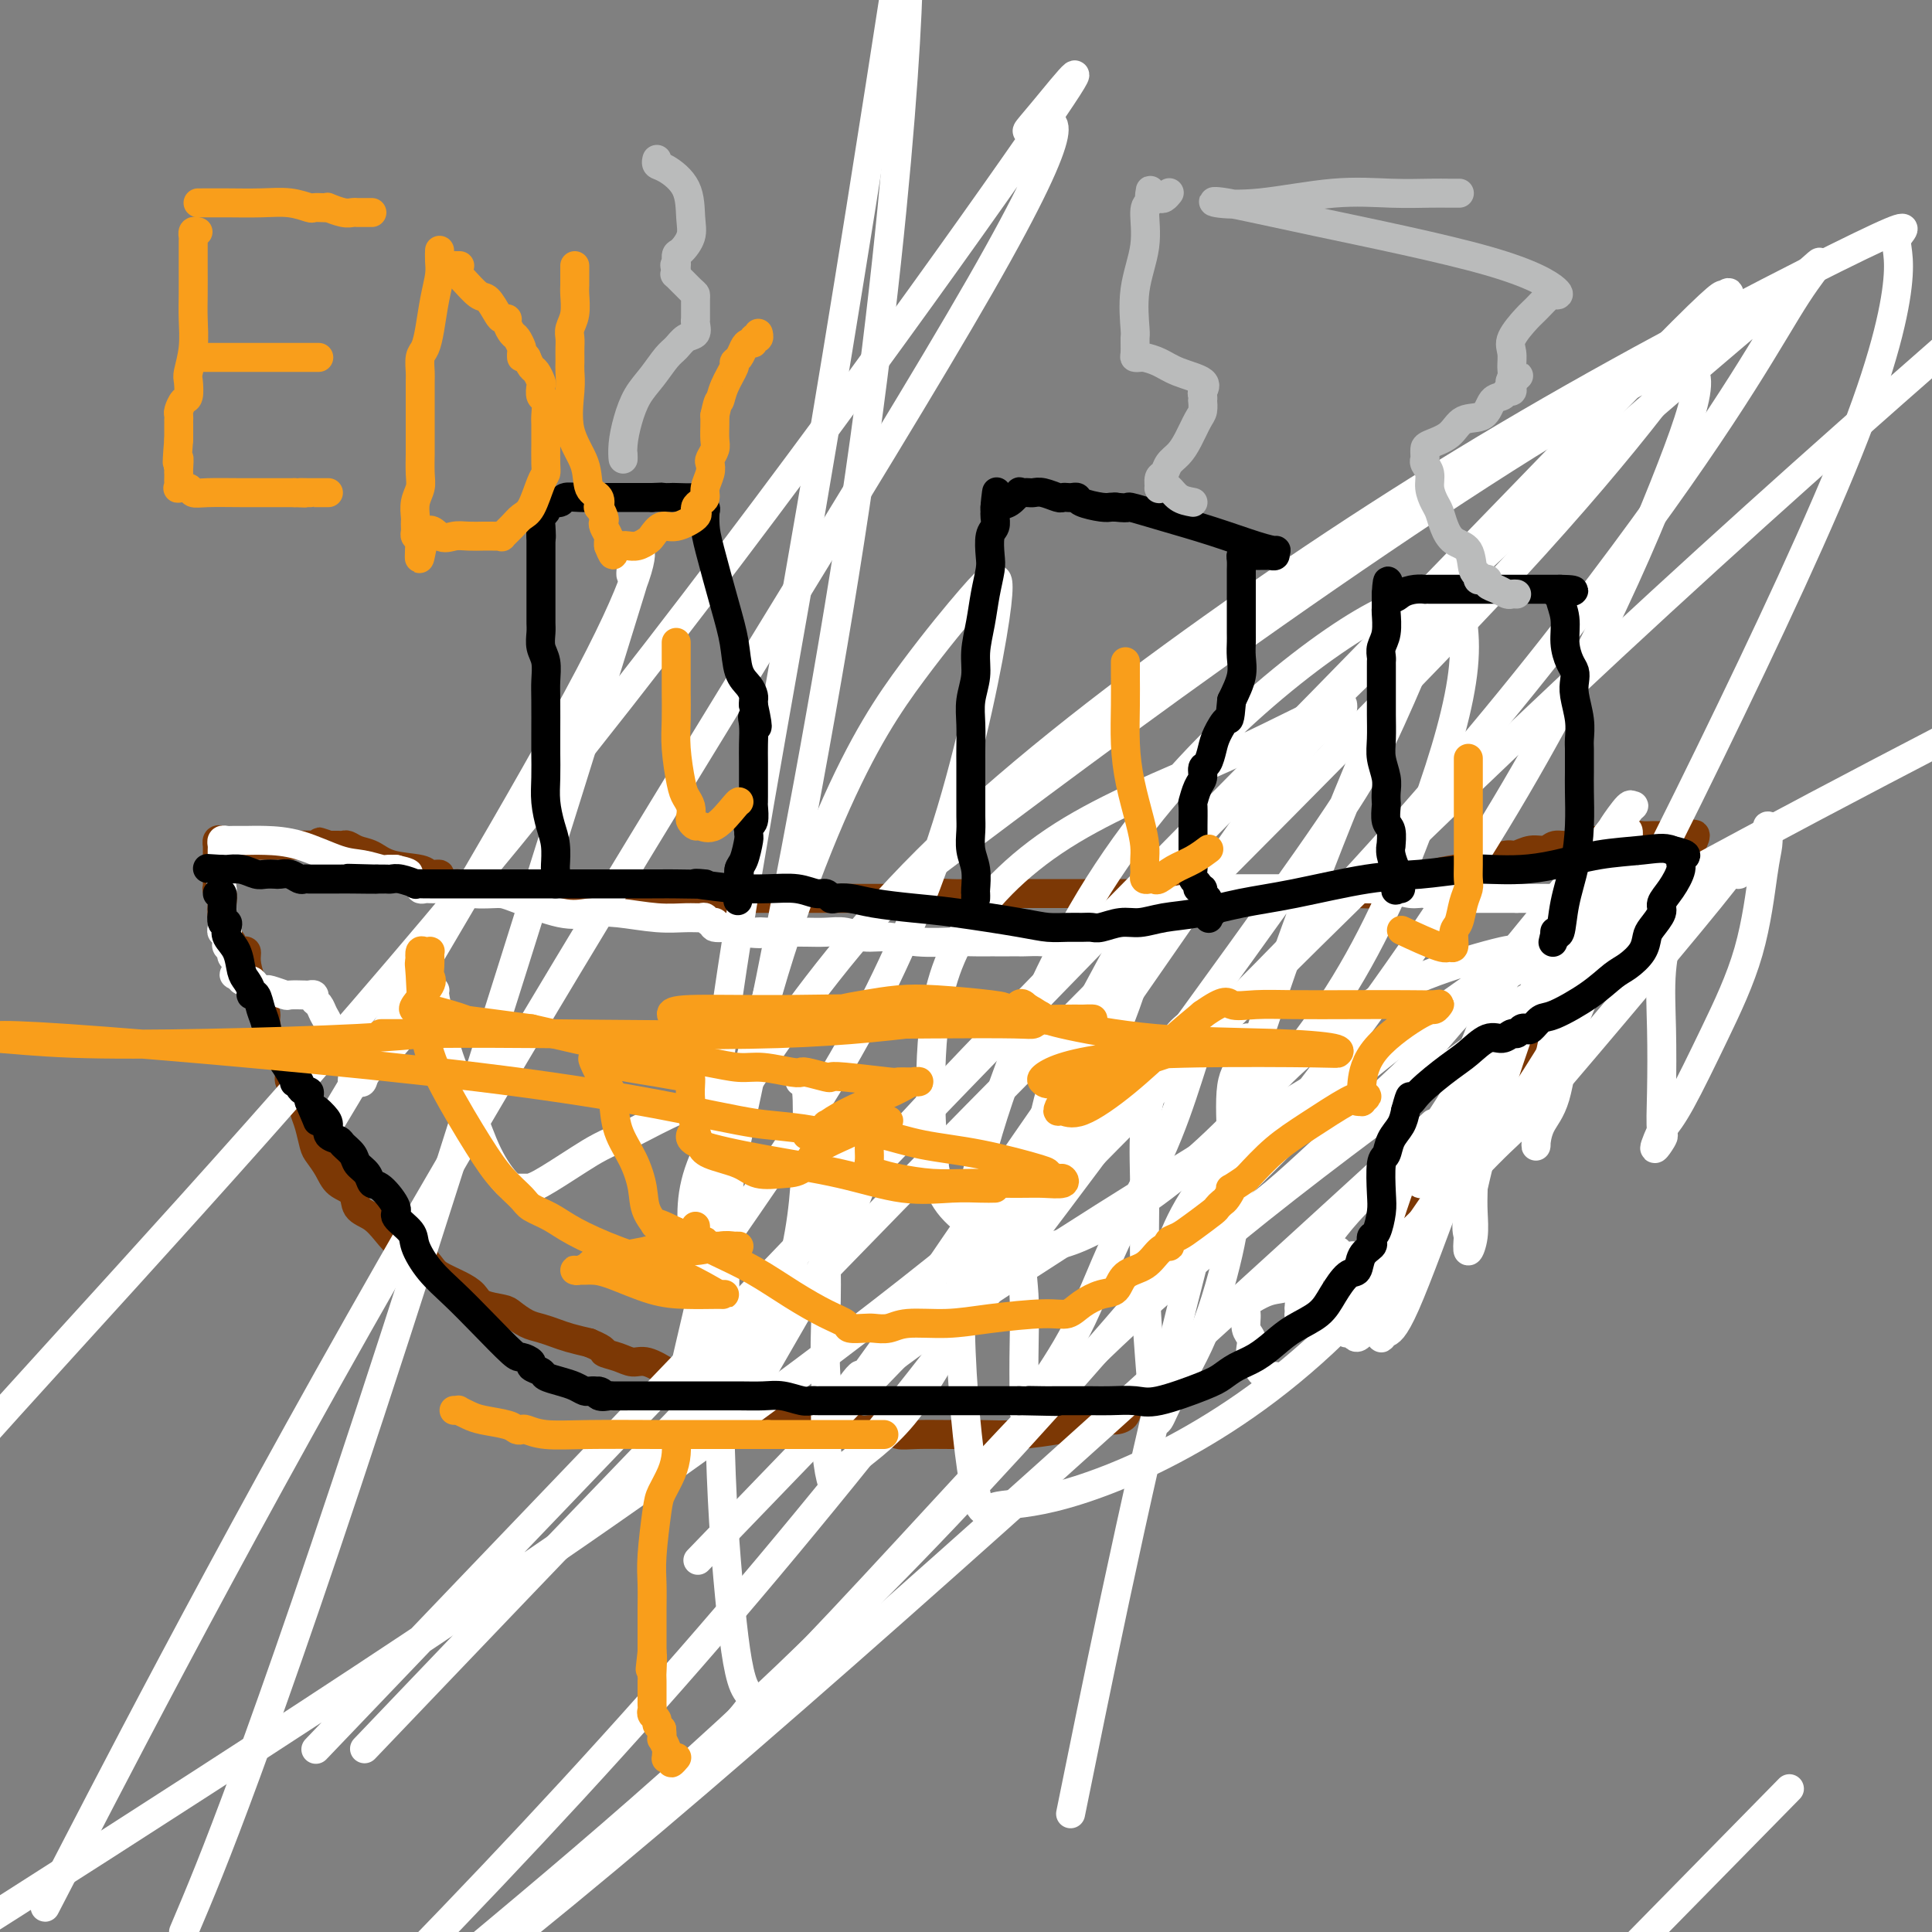 <svg viewBox='0 0 400 400' version='1.1' xmlns='http://www.w3.org/2000/svg' xmlns:xlink='http://www.w3.org/1999/xlink'><rect x="0" y="0" width="400" height="400" fill="#808080" stroke="none"/><g fill='none' stroke='#7C3805' stroke-width='6' stroke-linecap='round' stroke-linejoin='round'><path d='M46,174c-0.423,-0.128 -0.845,-0.257 -1,0c-0.155,0.257 -0.041,0.899 0,1c0.041,0.101 0.011,-0.338 0,0c-0.011,0.338 -0.003,1.453 0,2c0.003,0.547 0.001,0.528 0,1c-0.001,0.472 0.000,1.437 0,2c-0.000,0.563 -0.001,0.725 0,1c0.001,0.275 0.004,0.665 0,1c-0.004,0.335 -0.015,0.617 0,1c0.015,0.383 0.055,0.868 0,1c-0.055,0.132 -0.207,-0.087 0,0c0.207,0.087 0.772,0.482 1,1c0.228,0.518 0.118,1.161 0,2c-0.118,0.839 -0.243,1.874 0,3c0.243,1.126 0.853,2.344 1,3c0.147,0.656 -0.168,0.750 0,1c0.168,0.250 0.819,0.654 1,1c0.181,0.346 -0.110,0.633 0,1c0.110,0.367 0.620,0.814 1,1c0.380,0.186 0.629,0.111 1,0c0.371,-0.111 0.862,-0.256 1,0c0.138,0.256 -0.078,0.915 0,2c0.078,1.085 0.451,2.596 1,4c0.549,1.404 1.275,2.702 2,4'/><path d='M54,207c1.433,3.299 1.015,3.048 1,4c-0.015,0.952 0.372,3.108 1,4c0.628,0.892 1.495,0.521 2,1c0.505,0.479 0.646,1.808 1,3c0.354,1.192 0.921,2.246 1,3c0.079,0.754 -0.329,1.207 0,2c0.329,0.793 1.397,1.927 2,3c0.603,1.073 0.742,2.086 1,3c0.258,0.914 0.634,1.729 1,3c0.366,1.271 0.722,2.997 1,4c0.278,1.003 0.479,1.284 1,2c0.521,0.716 1.364,1.868 2,3c0.636,1.132 1.065,2.245 2,3c0.935,0.755 2.375,1.152 3,2c0.625,0.848 0.435,2.148 1,3c0.565,0.852 1.885,1.257 3,2c1.115,0.743 2.026,1.823 3,3c0.974,1.177 2.010,2.451 3,3c0.990,0.549 1.932,0.373 3,1c1.068,0.627 2.262,2.055 3,3c0.738,0.945 1.020,1.405 2,2c0.980,0.595 2.656,1.324 4,2c1.344,0.676 2.355,1.298 3,2c0.645,0.702 0.924,1.483 2,2c1.076,0.517 2.949,0.768 4,1c1.051,0.232 1.281,0.443 2,1c0.719,0.557 1.927,1.459 3,2c1.073,0.541 2.009,0.722 3,1c0.991,0.278 2.036,0.652 3,1c0.964,0.348 1.847,0.671 3,1c1.153,0.329 2.577,0.665 4,1'/><path d='M122,278c3.941,1.648 2.793,1.769 3,2c0.207,0.231 1.769,0.572 3,1c1.231,0.428 2.132,0.942 3,1c0.868,0.058 1.705,-0.341 3,0c1.295,0.341 3.050,1.421 4,2c0.950,0.579 1.094,0.658 2,1c0.906,0.342 2.572,0.947 4,2c1.428,1.053 2.616,2.556 4,3c1.384,0.444 2.963,-0.169 5,0c2.037,0.169 4.531,1.121 6,2c1.469,0.879 1.911,1.684 3,2c1.089,0.316 2.823,0.141 4,0c1.177,-0.141 1.797,-0.248 3,0c1.203,0.248 2.989,0.851 4,1c1.011,0.149 1.248,-0.157 2,0c0.752,0.157 2.021,0.778 3,1c0.979,0.222 1.669,0.045 2,0c0.331,-0.045 0.303,0.040 1,0c0.697,-0.040 2.119,-0.207 3,0c0.881,0.207 1.222,0.788 2,1c0.778,0.212 1.992,0.054 4,0c2.008,-0.054 4.809,-0.003 7,0c2.191,0.003 3.773,-0.042 6,0c2.227,0.042 5.100,0.169 8,0c2.900,-0.169 5.828,-0.636 8,-1c2.172,-0.364 3.588,-0.625 5,-1c1.412,-0.375 2.820,-0.863 4,-1c1.180,-0.137 2.131,0.077 3,0c0.869,-0.077 1.657,-0.444 2,-1c0.343,-0.556 0.241,-1.302 1,-2c0.759,-0.698 2.380,-1.349 4,-2'/><path d='M238,289c1.934,-1.759 3.270,-3.658 5,-6c1.730,-2.342 3.856,-5.128 7,-8c3.144,-2.872 7.307,-5.832 10,-8c2.693,-2.168 3.916,-3.546 6,-4c2.084,-0.454 5.030,0.014 7,0c1.970,-0.014 2.962,-0.512 4,-1c1.038,-0.488 2.120,-0.968 3,-1c0.880,-0.032 1.559,0.384 2,0c0.441,-0.384 0.644,-1.566 1,-2c0.356,-0.434 0.865,-0.118 1,0c0.135,0.118 -0.105,0.039 0,0c0.105,-0.039 0.556,-0.036 1,0c0.444,0.036 0.880,0.106 1,0c0.120,-0.106 -0.078,-0.388 0,-1c0.078,-0.612 0.430,-1.554 1,-2c0.570,-0.446 1.357,-0.397 2,-1c0.643,-0.603 1.143,-1.859 2,-3c0.857,-1.141 2.071,-2.166 3,-3c0.929,-0.834 1.572,-1.476 2,-2c0.428,-0.524 0.641,-0.931 1,-1c0.359,-0.069 0.864,0.201 1,0c0.136,-0.201 -0.099,-0.874 0,-1c0.099,-0.126 0.530,0.294 1,0c0.470,-0.294 0.978,-1.302 1,-2c0.022,-0.698 -0.443,-1.085 0,-2c0.443,-0.915 1.795,-2.356 3,-4c1.205,-1.644 2.265,-3.490 3,-5c0.735,-1.510 1.145,-2.683 2,-4c0.855,-1.317 2.153,-2.778 3,-4c0.847,-1.222 1.242,-2.206 2,-3c0.758,-0.794 1.879,-1.397 3,-2'/><path d='M316,219c5.116,-7.049 2.904,-4.670 3,-5c0.096,-0.330 2.498,-3.367 4,-5c1.502,-1.633 2.103,-1.860 3,-3c0.897,-1.140 2.090,-3.191 3,-4c0.910,-0.809 1.539,-0.374 2,-1c0.461,-0.626 0.756,-2.314 1,-3c0.244,-0.686 0.436,-0.372 1,-1c0.564,-0.628 1.499,-2.200 2,-3c0.501,-0.800 0.568,-0.830 1,-1c0.432,-0.170 1.229,-0.481 2,-1c0.771,-0.519 1.517,-1.247 2,-2c0.483,-0.753 0.703,-1.530 1,-2c0.297,-0.470 0.671,-0.633 1,-1c0.329,-0.367 0.612,-0.937 1,-1c0.388,-0.063 0.882,0.380 1,0c0.118,-0.380 -0.141,-1.583 0,-2c0.141,-0.417 0.683,-0.047 1,0c0.317,0.047 0.410,-0.230 1,-1c0.590,-0.770 1.677,-2.033 2,-3c0.323,-0.967 -0.119,-1.640 0,-2c0.119,-0.360 0.800,-0.409 1,-1c0.200,-0.591 -0.080,-1.726 0,-2c0.080,-0.274 0.522,0.311 1,0c0.478,-0.311 0.994,-1.517 1,-2c0.006,-0.483 -0.497,-0.241 -1,0'/><path d='M350,173c-0.156,-1.083 -1.547,-0.290 -2,0c-0.453,0.290 0.032,0.078 0,0c-0.032,-0.078 -0.582,-0.021 -1,0c-0.418,0.021 -0.704,0.006 -1,0c-0.296,-0.006 -0.603,-0.002 -1,0c-0.397,0.002 -0.883,0.001 -1,0c-0.117,-0.001 0.134,-0.001 0,0c-0.134,0.001 -0.655,0.004 -1,0c-0.345,-0.004 -0.514,-0.016 -1,0c-0.486,0.016 -1.288,0.061 -2,0c-0.712,-0.061 -1.335,-0.228 -3,0c-1.665,0.228 -4.371,0.850 -6,1c-1.629,0.150 -2.182,-0.171 -3,0c-0.818,0.171 -1.900,0.834 -3,1c-1.100,0.166 -2.218,-0.167 -3,0c-0.782,0.167 -1.228,0.832 -2,1c-0.772,0.168 -1.872,-0.162 -3,0c-1.128,0.162 -2.286,0.817 -3,1c-0.714,0.183 -0.986,-0.107 -2,0c-1.014,0.107 -2.771,0.610 -4,1c-1.229,0.390 -1.929,0.668 -3,1c-1.071,0.332 -2.512,0.720 -4,1c-1.488,0.280 -3.023,0.453 -4,1c-0.977,0.547 -1.395,1.467 -3,2c-1.605,0.533 -4.397,0.679 -6,1c-1.603,0.321 -2.018,0.818 -3,1c-0.982,0.182 -2.531,0.049 -4,0c-1.469,-0.049 -2.858,-0.013 -4,0c-1.142,0.013 -2.038,0.004 -3,0c-0.962,-0.004 -1.989,-0.001 -3,0c-1.011,0.001 -2.005,0.001 -3,0'/><path d='M268,185c-13.065,1.856 -4.728,0.497 -2,0c2.728,-0.497 -0.152,-0.133 -2,0c-1.848,0.133 -2.662,0.036 -3,0c-0.338,-0.036 -0.199,-0.010 -2,0c-1.801,0.010 -5.542,0.003 -8,0c-2.458,-0.003 -3.635,-0.001 -6,0c-2.365,0.001 -5.920,0.000 -9,0c-3.080,-0.000 -5.685,-0.000 -8,0c-2.315,0.000 -4.339,0.000 -6,0c-1.661,-0.000 -2.960,-0.000 -4,0c-1.040,0.000 -1.822,-0.000 -3,0c-1.178,0.000 -2.753,0.000 -4,0c-1.247,-0.000 -2.167,-0.000 -3,0c-0.833,0.000 -1.580,0.000 -2,0c-0.420,-0.000 -0.513,-0.001 -1,0c-0.487,0.001 -1.366,0.004 -2,0c-0.634,-0.004 -1.022,-0.015 -2,0c-0.978,0.015 -2.547,0.057 -4,0c-1.453,-0.057 -2.789,-0.211 -4,0c-1.211,0.211 -2.295,0.789 -3,1c-0.705,0.211 -1.030,0.057 -2,0c-0.970,-0.057 -2.584,-0.015 -4,0c-1.416,0.015 -2.635,0.004 -4,0c-1.365,-0.004 -2.877,-0.001 -5,0c-2.123,0.001 -4.859,0.000 -7,0c-2.141,-0.000 -3.689,-0.000 -5,0c-1.311,0.000 -2.384,0.000 -3,0c-0.616,-0.000 -0.773,-0.000 -1,0c-0.227,0.000 -0.523,0.000 -1,0c-0.477,-0.000 -1.136,-0.000 -2,0c-0.864,0.000 -1.932,0.000 -3,0'/><path d='M153,186c-18.693,0.158 -7.925,0.053 -5,0c2.925,-0.053 -1.993,-0.053 -5,0c-3.007,0.053 -4.104,0.158 -6,0c-1.896,-0.158 -4.592,-0.578 -7,-1c-2.408,-0.422 -4.527,-0.845 -7,-1c-2.473,-0.155 -5.299,-0.042 -8,0c-2.701,0.042 -5.277,0.011 -7,0c-1.723,-0.011 -2.593,-0.003 -4,0c-1.407,0.003 -3.351,0.002 -4,0c-0.649,-0.002 -0.005,-0.004 0,0c0.005,0.004 -0.631,0.016 -1,0c-0.369,-0.016 -0.471,-0.060 -1,0c-0.529,0.060 -1.485,0.222 -2,0c-0.515,-0.222 -0.590,-0.829 -1,-1c-0.410,-0.171 -1.156,0.095 -2,0c-0.844,-0.095 -1.787,-0.549 -2,-1c-0.213,-0.451 0.302,-0.898 0,-1c-0.302,-0.102 -1.421,0.142 -2,0c-0.579,-0.142 -0.617,-0.669 -2,-1c-1.383,-0.331 -4.111,-0.467 -6,-1c-1.889,-0.533 -2.940,-1.463 -4,-2c-1.060,-0.537 -2.129,-0.680 -3,-1c-0.871,-0.320 -1.543,-0.818 -2,-1c-0.457,-0.182 -0.700,-0.049 -1,0c-0.300,0.049 -0.658,0.013 -1,0c-0.342,-0.013 -0.669,-0.004 -1,0c-0.331,0.004 -0.665,0.002 -1,0'/><path d='M68,175c-4.196,-1.392 -0.685,-0.373 0,0c0.685,0.373 -1.456,0.100 -3,0c-1.544,-0.100 -2.491,-0.027 -4,0c-1.509,0.027 -3.580,0.007 -5,0c-1.420,-0.007 -2.190,-0.002 -3,0c-0.810,0.002 -1.660,0.001 -2,0c-0.340,-0.001 -0.170,-0.000 0,0'/></g>
<g fill='none' stroke='#FFFFFF' stroke-width='6' stroke-linecap='round' stroke-linejoin='round'><path d='M264,285c0.059,-0.015 0.117,-0.031 0,0c-0.117,0.031 -0.410,0.107 -1,0c-0.590,-0.107 -1.478,-0.399 -2,-1c-0.522,-0.601 -0.680,-1.511 -1,-2c-0.320,-0.489 -0.803,-0.558 -1,-1c-0.197,-0.442 -0.108,-1.259 0,-2c0.108,-0.741 0.234,-1.407 0,-2c-0.234,-0.593 -0.829,-1.115 -1,-2c-0.171,-0.885 0.082,-2.134 0,-3c-0.082,-0.866 -0.498,-1.351 0,-2c0.498,-0.649 1.909,-1.464 3,-2c1.091,-0.536 1.862,-0.794 3,-1c1.138,-0.206 2.642,-0.361 4,-1c1.358,-0.639 2.570,-1.761 3,-2c0.430,-0.239 0.077,0.406 0,1c-0.077,0.594 0.123,1.137 0,2c-0.123,0.863 -0.569,2.046 -1,3c-0.431,0.954 -0.847,1.680 -1,2c-0.153,0.320 -0.044,0.234 0,0c0.044,-0.234 0.022,-0.617 0,-1'/><path d='M269,271c-0.190,-0.150 0.335,-4.025 2,-8c1.665,-3.975 4.469,-8.049 8,-12c3.531,-3.951 7.787,-7.780 11,-11c3.213,-3.220 5.381,-5.830 7,-7c1.619,-1.170 2.688,-0.898 3,-1c0.312,-0.102 -0.133,-0.577 -1,0c-0.867,0.577 -2.155,2.206 -3,3c-0.845,0.794 -1.247,0.754 -2,2c-0.753,1.246 -1.857,3.780 -3,6c-1.143,2.220 -2.325,4.128 -3,6c-0.675,1.872 -0.843,3.709 -1,5c-0.157,1.291 -0.303,2.035 0,2c0.303,-0.035 1.055,-0.848 1,0c-0.055,0.848 -0.918,3.355 3,0c3.918,-3.355 12.616,-12.574 17,-17c4.384,-4.426 4.454,-4.058 8,-8c3.546,-3.942 10.568,-12.195 18,-21c7.432,-8.805 15.273,-18.162 20,-24c4.727,-5.838 6.339,-8.158 8,-10c1.661,-1.842 3.371,-3.205 4,-4c0.629,-0.795 0.177,-1.021 0,-1c-0.177,0.021 -0.078,0.291 0,1c0.078,0.709 0.135,1.858 0,3c-0.135,1.142 -0.462,2.276 -1,6c-0.538,3.724 -1.289,10.040 -3,16c-1.711,5.960 -4.384,11.566 -7,17c-2.616,5.434 -5.176,10.695 -7,14c-1.824,3.305 -2.912,4.652 -4,6'/><path d='M344,234c-2.785,6.214 -0.748,3.247 0,2c0.748,-1.247 0.206,-0.776 0,-2c-0.206,-1.224 -0.076,-4.144 0,-8c0.076,-3.856 0.097,-8.647 0,-13c-0.097,-4.353 -0.311,-8.267 0,-12c0.311,-3.733 1.147,-7.285 2,-10c0.853,-2.715 1.722,-4.592 2,-6c0.278,-1.408 -0.035,-2.347 0,-3c0.035,-0.653 0.417,-1.021 0,-1c-0.417,0.021 -1.632,0.432 -4,1c-2.368,0.568 -5.889,1.294 -17,8c-11.111,6.706 -29.814,19.394 -43,30c-13.186,10.606 -20.856,19.132 -27,25c-6.144,5.868 -10.762,9.079 -13,11c-2.238,1.921 -2.095,2.553 -2,3c0.095,0.447 0.142,0.711 0,1c-0.142,0.289 -0.472,0.604 0,-1c0.472,-1.604 1.745,-5.126 4,-9c2.255,-3.874 5.492,-8.099 8,-12c2.508,-3.901 4.288,-7.477 7,-11c2.712,-3.523 6.355,-6.992 10,-10c3.645,-3.008 7.292,-5.553 11,-8c3.708,-2.447 7.478,-4.795 13,-7c5.522,-2.205 12.796,-4.267 16,-5c3.204,-0.733 2.339,-0.139 2,0c-0.339,0.139 -0.153,-0.179 0,0c0.153,0.179 0.272,0.856 0,2c-0.272,1.144 -0.935,2.755 -2,5c-1.065,2.245 -2.533,5.122 -4,8'/><path d='M307,212c-1.328,3.960 -2.647,6.359 -4,10c-1.353,3.641 -2.741,8.523 -4,12c-1.259,3.477 -2.390,5.550 -3,7c-0.610,1.450 -0.697,2.276 -1,3c-0.303,0.724 -0.820,1.344 -1,1c-0.180,-0.344 -0.023,-1.653 0,-3c0.023,-1.347 -0.089,-2.734 1,-5c1.089,-2.266 3.380,-5.412 5,-8c1.620,-2.588 2.568,-4.620 4,-7c1.432,-2.380 3.348,-5.110 5,-7c1.652,-1.890 3.040,-2.941 4,-4c0.960,-1.059 1.491,-2.127 2,-3c0.509,-0.873 0.995,-1.550 1,-1c0.005,0.550 -0.470,2.326 -1,4c-0.530,1.674 -1.115,3.246 -2,5c-0.885,1.754 -2.069,3.690 -4,8c-1.931,4.310 -4.609,10.995 -8,20c-3.391,9.005 -7.496,20.331 -10,26c-2.504,5.669 -3.406,5.682 -4,6c-0.594,0.318 -0.878,0.941 -1,1c-0.122,0.059 -0.081,-0.446 0,-1c0.081,-0.554 0.204,-1.159 0,-4c-0.204,-2.841 -0.734,-7.920 0,-13c0.734,-5.080 2.733,-10.162 4,-14c1.267,-3.838 1.804,-6.431 2,-8c0.196,-1.569 0.053,-2.115 0,-1c-0.053,1.115 -0.015,3.890 0,5c0.015,1.110 0.008,0.555 0,0'/><path d='M280,260c0.000,0.190 0.000,0.380 0,1c0.000,0.620 0.000,1.669 0,3c0.000,1.331 -0.000,2.944 0,4c0.000,1.056 0.000,1.553 0,2c-0.000,0.447 0.000,0.842 0,1c0.000,0.158 0.000,0.079 0,0'/><path d='M282,262c0.167,0.512 0.333,1.024 0,2c-0.333,0.976 -1.167,2.417 -2,4c-0.833,1.583 -1.667,3.310 -2,4c-0.333,0.690 -0.167,0.345 0,0'/><path d='M277,259c-0.006,1.080 -0.013,2.161 0,3c0.013,0.839 0.045,1.438 0,3c-0.045,1.562 -0.166,4.087 0,6c0.166,1.913 0.621,3.213 1,4c0.379,0.787 0.682,1.061 1,1c0.318,-0.061 0.649,-0.457 1,0c0.351,0.457 0.720,1.765 2,0c1.280,-1.765 3.470,-6.605 5,-10c1.530,-3.395 2.400,-5.345 4,-8c1.600,-2.655 3.931,-6.013 6,-9c2.069,-2.987 3.875,-5.602 5,-7c1.125,-1.398 1.571,-1.578 2,-2c0.429,-0.422 0.843,-1.084 1,0c0.157,1.084 0.056,3.915 0,6c-0.056,2.085 -0.066,3.425 0,5c0.066,1.575 0.210,3.386 0,5c-0.210,1.614 -0.774,3.033 -1,3c-0.226,-0.033 -0.113,-1.516 0,-3'/><path d='M304,256c-0.167,-0.813 -0.584,-1.347 0,-5c0.584,-3.653 2.171,-10.425 4,-17c1.829,-6.575 3.902,-12.952 6,-19c2.098,-6.048 4.222,-11.768 6,-16c1.778,-4.232 3.210,-6.976 6,-11c2.790,-4.024 6.939,-9.329 9,-12c2.061,-2.671 2.035,-2.707 2,-3c-0.035,-0.293 -0.078,-0.844 0,-1c0.078,-0.156 0.279,0.082 0,2c-0.279,1.918 -1.038,5.516 -2,10c-0.962,4.484 -2.129,9.854 -4,15c-1.871,5.146 -4.448,10.069 -6,15c-1.552,4.931 -2.078,9.871 -3,13c-0.922,3.129 -2.238,4.447 -3,6c-0.762,1.553 -0.969,3.339 -1,4c-0.031,0.661 0.112,0.195 0,-1c-0.112,-1.195 -0.481,-3.120 0,-6c0.481,-2.880 1.811,-6.717 3,-12c1.189,-5.283 2.238,-12.013 4,-18c1.762,-5.987 4.237,-11.230 6,-16c1.763,-4.770 2.814,-9.066 4,-12c1.186,-2.934 2.505,-4.504 3,-5c0.495,-0.496 0.164,0.083 0,0c-0.164,-0.083 -0.163,-0.829 -1,0c-0.837,0.829 -2.513,3.233 -3,4c-0.487,0.767 0.215,-0.101 -3,4c-3.215,4.101 -10.347,13.172 -16,20c-5.653,6.828 -9.826,11.414 -14,16'/><path d='M301,211c-7.953,9.313 -9.336,10.596 -13,14c-3.664,3.404 -9.609,8.930 -14,13c-4.391,4.070 -7.229,6.685 -10,9c-2.771,2.315 -5.475,4.331 -7,5c-1.525,0.669 -1.872,-0.008 -2,0c-0.128,0.008 -0.036,0.701 0,1c0.036,0.299 0.018,0.205 0,-1c-0.018,-1.205 -0.034,-3.521 0,-6c0.034,-2.479 0.118,-5.122 0,-9c-0.118,-3.878 -0.439,-8.990 0,-12c0.439,-3.010 1.637,-3.917 2,-5c0.363,-1.083 -0.110,-2.341 0,-3c0.110,-0.659 0.804,-0.718 1,-1c0.196,-0.282 -0.106,-0.786 0,-1c0.106,-0.214 0.620,-0.138 1,0c0.380,0.138 0.625,0.337 1,1c0.375,0.663 0.879,1.789 0,8c-0.879,6.211 -3.142,17.508 -4,23c-0.858,5.492 -0.310,5.180 -1,9c-0.690,3.820 -2.618,11.771 -5,18c-2.382,6.229 -5.216,10.736 -7,14c-1.784,3.264 -2.516,5.285 -3,6c-0.484,0.715 -0.720,0.124 -1,-2c-0.280,-2.124 -0.606,-5.780 -1,-11c-0.394,-5.220 -0.857,-12.002 -1,-18c-0.143,-5.998 0.033,-11.210 0,-16c-0.033,-4.790 -0.277,-9.156 0,-13c0.277,-3.844 1.074,-7.164 2,-10c0.926,-2.836 1.980,-5.187 3,-7c1.020,-1.813 2.006,-3.090 3,-4c0.994,-0.910 1.997,-1.455 3,-2'/><path d='M248,211c1.163,-0.925 1.071,-0.237 1,0c-0.071,0.237 -0.120,0.025 0,0c0.120,-0.025 0.409,0.139 0,2c-0.409,1.861 -1.518,5.420 -3,10c-1.482,4.580 -3.338,10.183 -6,16c-2.662,5.817 -6.129,11.850 -9,18c-2.871,6.150 -5.148,12.417 -8,18c-2.852,5.583 -6.281,10.482 -8,13c-1.719,2.518 -1.727,2.654 -2,3c-0.273,0.346 -0.809,0.902 -1,1c-0.191,0.098 -0.037,-0.262 0,-2c0.037,-1.738 -0.044,-4.852 0,-9c0.044,-4.148 0.213,-9.328 0,-13c-0.213,-3.672 -0.808,-5.834 0,-13c0.808,-7.166 3.018,-19.336 5,-27c1.982,-7.664 3.736,-10.823 6,-15c2.264,-4.177 5.038,-9.371 7,-13c1.962,-3.629 3.111,-5.694 4,-7c0.889,-1.306 1.518,-1.854 2,-2c0.482,-0.146 0.818,0.109 1,0c0.182,-0.109 0.210,-0.582 0,1c-0.210,1.582 -0.658,5.217 -2,10c-1.342,4.783 -3.578,10.712 -7,18c-3.422,7.288 -8.030,15.936 -13,25c-4.970,9.064 -10.301,18.546 -15,27c-4.699,8.454 -8.765,15.881 -13,21c-4.235,5.119 -8.637,7.930 -11,10c-2.363,2.070 -2.685,3.400 -3,4c-0.315,0.600 -0.623,0.469 -1,-1c-0.377,-1.469 -0.822,-4.277 -1,-8c-0.178,-3.723 -0.089,-8.362 0,-13'/><path d='M171,285c-0.320,-5.748 -0.118,-9.118 0,-13c0.118,-3.882 0.154,-8.278 0,-12c-0.154,-3.722 -0.496,-6.771 0,-10c0.496,-3.229 1.831,-6.637 3,-9c1.169,-2.363 2.171,-3.680 3,-5c0.829,-1.320 1.485,-2.643 2,-3c0.515,-0.357 0.890,0.252 1,0c0.110,-0.252 -0.043,-1.365 0,0c0.043,1.365 0.283,5.210 -1,10c-1.283,4.790 -4.089,10.526 -7,16c-2.911,5.474 -5.929,10.686 -9,16c-3.071,5.314 -6.196,10.732 -8,14c-1.804,3.268 -2.287,4.388 -3,5c-0.713,0.612 -1.654,0.716 -2,0c-0.346,-0.716 -0.095,-2.253 0,-3c0.095,-0.747 0.036,-0.705 0,-4c-0.036,-3.295 -0.048,-9.927 0,-15c0.048,-5.073 0.157,-8.588 0,-14c-0.157,-5.412 -0.579,-12.722 -1,-17c-0.421,-4.278 -0.841,-5.526 -1,-7c-0.159,-1.474 -0.056,-3.176 0,-4c0.056,-0.824 0.064,-0.771 0,-1c-0.064,-0.229 -0.199,-0.741 0,-1c0.199,-0.259 0.734,-0.265 0,0c-0.734,0.265 -2.736,0.802 -4,1c-1.264,0.198 -1.790,0.057 -4,1c-2.210,0.943 -6.105,2.972 -10,5'/><path d='M130,235c-4.608,1.619 -7.129,3.166 -10,5c-2.871,1.834 -6.092,3.956 -8,5c-1.908,1.044 -2.501,1.012 -3,1c-0.499,-0.012 -0.902,-0.004 -1,0c-0.098,0.004 0.110,0.004 0,0c-0.110,-0.004 -0.536,-0.010 -1,0c-0.464,0.010 -0.964,0.037 -2,-1c-1.036,-1.037 -2.607,-3.140 -4,-6c-1.393,-2.860 -2.607,-6.479 -4,-10c-1.393,-3.521 -2.965,-6.944 -4,-10c-1.035,-3.056 -1.533,-5.743 -2,-8c-0.467,-2.257 -0.903,-4.083 -1,-5c-0.097,-0.917 0.145,-0.924 0,-1c-0.145,-0.076 -0.676,-0.221 -1,0c-0.324,0.221 -0.440,0.809 -1,2c-0.560,1.191 -1.564,2.984 -3,5c-1.436,2.016 -3.303,4.254 -5,6c-1.697,1.746 -3.225,3.002 -4,4c-0.775,0.998 -0.796,1.740 -1,2c-0.204,0.260 -0.590,0.038 -1,0c-0.410,-0.038 -0.845,0.109 -1,0c-0.155,-0.109 -0.031,-0.472 0,-1c0.031,-0.528 -0.030,-1.219 0,-2c0.030,-0.781 0.151,-1.652 0,-2c-0.151,-0.348 -0.576,-0.174 -1,0'/><path d='M72,219c-0.487,-0.973 -0.705,-0.904 -1,-1c-0.295,-0.096 -0.667,-0.357 -1,-1c-0.333,-0.643 -0.628,-1.666 -1,-2c-0.372,-0.334 -0.820,0.023 -1,0c-0.180,-0.023 -0.091,-0.426 0,-1c0.091,-0.574 0.183,-1.321 0,-2c-0.183,-0.679 -0.641,-1.292 -1,-2c-0.359,-0.708 -0.619,-1.510 -1,-2c-0.381,-0.490 -0.884,-0.667 -1,-1c-0.116,-0.333 0.154,-0.820 0,-1c-0.154,-0.180 -0.731,-0.052 -1,0c-0.269,0.052 -0.229,0.028 -1,0c-0.771,-0.028 -2.353,-0.059 -3,0c-0.647,0.059 -0.358,0.209 -1,0c-0.642,-0.209 -2.213,-0.778 -3,-1c-0.787,-0.222 -0.789,-0.098 -1,0c-0.211,0.098 -0.630,0.170 -1,0c-0.370,-0.170 -0.691,-0.581 -1,-1c-0.309,-0.419 -0.605,-0.847 -1,-1c-0.395,-0.153 -0.889,-0.031 -1,0c-0.111,0.031 0.163,-0.030 0,0c-0.163,0.030 -0.761,0.151 -1,0c-0.239,-0.151 -0.120,-0.576 0,-1'/><path d='M50,202c-2.394,-0.571 -1.377,0.002 -1,0c0.377,-0.002 0.116,-0.578 0,-1c-0.116,-0.422 -0.087,-0.690 0,-1c0.087,-0.310 0.234,-0.660 0,-1c-0.234,-0.340 -0.848,-0.668 -1,-1c-0.152,-0.332 0.156,-0.667 0,-1c-0.156,-0.333 -0.778,-0.663 -1,-1c-0.222,-0.337 -0.045,-0.682 0,-1c0.045,-0.318 -0.040,-0.610 0,-1c0.040,-0.390 0.207,-0.878 0,-1c-0.207,-0.122 -0.788,0.121 -1,0c-0.212,-0.121 -0.057,-0.606 0,-1c0.057,-0.394 0.015,-0.697 0,-1c-0.015,-0.303 -0.004,-0.606 0,-1c0.004,-0.394 0.001,-0.878 0,-1c-0.001,-0.122 -0.000,0.119 0,0c0.000,-0.119 0.000,-0.599 0,-1c-0.000,-0.401 -0.000,-0.723 0,-1c0.000,-0.277 0.000,-0.508 0,-1c-0.000,-0.492 -0.000,-1.246 0,-2'/><path d='M46,184c-0.619,-3.141 -0.166,-1.993 0,-2c0.166,-0.007 0.044,-1.168 0,-2c-0.044,-0.832 -0.009,-1.333 0,-2c0.009,-0.667 -0.009,-1.499 0,-2c0.009,-0.501 0.043,-0.670 0,-1c-0.043,-0.330 -0.164,-0.820 0,-1c0.164,-0.180 0.614,-0.048 1,0c0.386,0.048 0.707,0.014 1,0c0.293,-0.014 0.556,-0.007 1,0c0.444,0.007 1.069,0.015 2,0c0.931,-0.015 2.169,-0.053 4,0c1.831,0.053 4.254,0.196 7,1c2.746,0.804 5.813,2.268 8,3c2.187,0.732 3.493,0.732 5,1c1.507,0.268 3.213,0.803 4,1c0.787,0.197 0.653,0.056 1,0c0.347,-0.056 1.173,-0.028 2,0'/><path d='M82,180c5.206,1.167 1.222,1.083 0,1c-1.222,-0.083 0.318,-0.167 1,0c0.682,0.167 0.508,0.584 1,1c0.492,0.416 1.652,0.829 2,1c0.348,0.171 -0.115,0.098 0,0c0.115,-0.098 0.809,-0.222 1,0c0.191,0.222 -0.121,0.792 0,1c0.121,0.208 0.676,0.056 1,0c0.324,-0.056 0.417,-0.016 1,0c0.583,0.016 1.655,0.008 2,0c0.345,-0.008 -0.038,-0.016 0,0c0.038,0.016 0.497,0.058 1,0c0.503,-0.058 1.050,-0.214 2,0c0.950,0.214 2.304,0.800 4,1c1.696,0.200 3.735,0.014 5,0c1.265,-0.014 1.758,0.144 4,1c2.242,0.856 6.235,2.411 9,3c2.765,0.589 4.303,0.211 6,0c1.697,-0.211 3.554,-0.254 6,0c2.446,0.254 5.481,0.804 8,1c2.519,0.196 4.522,0.037 6,0c1.478,-0.037 2.431,0.047 3,0c0.569,-0.047 0.755,-0.223 1,0c0.245,0.223 0.549,0.847 1,1c0.451,0.153 1.049,-0.165 1,0c-0.049,0.165 -0.744,0.814 0,1c0.744,0.186 2.927,-0.090 4,0c1.073,0.090 1.037,0.545 1,1'/><path d='M153,193c6.560,0.619 4.459,0.166 4,0c-0.459,-0.166 0.722,-0.046 2,0c1.278,0.046 2.651,0.016 4,0c1.349,-0.016 2.674,-0.019 4,0c1.326,0.019 2.654,0.062 4,0c1.346,-0.062 2.709,-0.227 4,0c1.291,0.227 2.508,0.845 4,1c1.492,0.155 3.257,-0.155 5,0c1.743,0.155 3.462,0.774 6,1c2.538,0.226 5.895,0.061 8,0c2.105,-0.061 2.959,-0.016 4,0c1.041,0.016 2.268,0.004 3,0c0.732,-0.004 0.968,-0.001 1,0c0.032,0.001 -0.142,0.000 0,0c0.142,-0.000 0.599,0.000 1,0c0.401,-0.000 0.747,-0.000 1,0c0.253,0.000 0.415,0.002 1,0c0.585,-0.002 1.595,-0.007 2,0c0.405,0.007 0.205,0.026 1,0c0.795,-0.026 2.587,-0.097 4,0c1.413,0.097 2.449,0.363 4,0c1.551,-0.363 3.619,-1.355 5,-2c1.381,-0.645 2.076,-0.942 3,-1c0.924,-0.058 2.078,0.124 3,0c0.922,-0.124 1.611,-0.553 2,-1c0.389,-0.447 0.476,-0.911 1,-1c0.524,-0.089 1.483,0.197 2,0c0.517,-0.197 0.592,-0.878 1,-1c0.408,-0.122 1.148,0.313 2,0c0.852,-0.313 1.815,-1.375 3,-2c1.185,-0.625 2.593,-0.812 4,-1'/><path d='M246,186c4.636,-1.845 3.227,-1.959 3,-2c-0.227,-0.041 0.729,-0.011 2,0c1.271,0.011 2.859,0.003 4,0c1.141,-0.003 1.836,-0.001 3,0c1.164,0.001 2.798,0.000 4,0c1.202,-0.000 1.971,-0.000 3,0c1.029,0.000 2.317,0.000 3,0c0.683,-0.000 0.761,-0.000 1,0c0.239,0.000 0.638,0.000 1,0c0.362,-0.000 0.688,-0.000 1,0c0.312,0.000 0.609,0.000 1,0c0.391,-0.000 0.876,-0.001 2,0c1.124,0.001 2.888,0.004 4,0c1.112,-0.004 1.570,-0.016 3,0c1.430,0.016 3.830,0.061 5,0c1.170,-0.061 1.111,-0.226 2,0c0.889,0.226 2.725,0.845 4,1c1.275,0.155 1.987,-0.155 3,0c1.013,0.155 2.326,0.774 3,1c0.674,0.226 0.707,0.061 1,0c0.293,-0.061 0.845,-0.016 1,0c0.155,0.016 -0.087,0.004 0,0c0.087,-0.004 0.502,-0.001 1,0c0.498,0.001 1.079,0.000 2,0c0.921,-0.000 2.183,-0.000 3,0c0.817,0.000 1.188,0.000 2,0c0.812,-0.000 2.065,-0.000 3,0c0.935,0.000 1.553,0.000 2,0c0.447,-0.000 0.724,-0.000 1,0'/><path d='M314,186c10.938,-0.000 4.283,-0.001 2,0c-2.283,0.001 -0.192,0.002 1,0c1.192,-0.002 1.486,-0.008 2,0c0.514,0.008 1.246,0.030 2,0c0.754,-0.030 1.528,-0.113 2,0c0.472,0.113 0.641,0.423 3,0c2.359,-0.423 6.908,-1.577 9,-2c2.092,-0.423 1.727,-0.113 3,0c1.273,0.113 4.185,0.030 6,0c1.815,-0.030 2.532,-0.007 3,0c0.468,0.007 0.687,-0.001 1,0c0.313,0.001 0.719,0.012 1,0c0.281,-0.012 0.436,-0.046 1,0c0.564,0.046 1.538,0.171 2,0c0.462,-0.171 0.412,-0.638 1,-1c0.588,-0.362 1.813,-0.620 3,-1c1.187,-0.380 2.337,-0.882 3,-1c0.663,-0.118 0.839,0.147 1,0c0.161,-0.147 0.308,-0.706 0,-1c-0.308,-0.294 -1.071,-0.321 -2,0c-0.929,0.321 -2.025,0.991 -5,3c-2.975,2.009 -7.831,5.357 -13,9c-5.169,3.643 -10.651,7.581 -21,15c-10.349,7.419 -25.563,18.320 -41,30c-15.437,11.680 -31.095,24.141 -45,37c-13.905,12.859 -26.057,26.117 -37,38c-10.943,11.883 -20.677,22.392 -27,29c-6.323,6.608 -9.235,9.317 -11,11c-1.765,1.683 -2.382,2.342 -3,3'/><path d='M155,355c-12.333,12.686 -4.167,3.902 -1,0c3.167,-3.902 1.333,-2.923 0,-6c-1.333,-3.077 -2.165,-10.209 -3,-19c-0.835,-8.791 -1.672,-19.240 -2,-36c-0.328,-16.760 -0.148,-39.829 4,-63c4.148,-23.171 12.264,-46.444 19,-62c6.736,-15.556 12.090,-23.397 17,-30c4.910,-6.603 9.374,-11.969 12,-15c2.626,-3.031 3.413,-3.728 4,-4c0.587,-0.272 0.975,-0.119 1,0c0.025,0.119 -0.314,0.203 0,0c0.314,-0.203 1.281,-0.693 0,8c-1.281,8.693 -4.810,26.567 -10,43c-5.190,16.433 -12.043,31.423 -19,44c-6.957,12.577 -14.020,22.742 -19,30c-4.980,7.258 -7.877,11.610 -10,14c-2.123,2.390 -3.471,2.819 -4,3c-0.529,0.181 -0.238,0.116 0,0c0.238,-0.116 0.423,-0.282 0,-3c-0.423,-2.718 -1.453,-7.990 0,-14c1.453,-6.010 5.389,-12.760 13,-24c7.611,-11.240 18.895,-26.971 35,-43c16.105,-16.029 37.030,-32.355 59,-48c21.970,-15.645 44.986,-30.610 70,-45c25.014,-14.390 52.027,-28.206 64,-34c11.973,-5.794 8.908,-3.567 8,-2c-0.908,1.567 0.342,2.475 0,8c-0.342,5.525 -2.277,15.666 -9,33c-6.723,17.334 -18.233,41.859 -30,66c-11.767,24.141 -23.791,47.897 -36,67c-12.209,19.103 -24.605,33.551 -37,48'/><path d='M281,271c-12.420,13.121 -24.972,21.922 -36,28c-11.028,6.078 -20.534,9.431 -27,11c-6.466,1.569 -9.891,1.352 -12,2c-2.109,0.648 -2.902,2.159 -4,-3c-1.098,-5.159 -2.501,-16.989 -3,-29c-0.499,-12.011 -0.094,-24.204 4,-40c4.094,-15.796 11.875,-35.194 21,-51c9.125,-15.806 19.592,-28.019 30,-38c10.408,-9.981 20.757,-17.732 28,-22c7.243,-4.268 11.381,-5.055 14,-6c2.619,-0.945 3.720,-2.048 5,0c1.280,2.048 2.740,7.246 2,15c-0.740,7.754 -3.679,18.062 -8,30c-4.321,11.938 -10.022,25.504 -18,38c-7.978,12.496 -18.232,23.921 -27,32c-8.768,8.079 -16.050,12.812 -22,16c-5.950,3.188 -10.566,4.832 -16,4c-5.434,-0.832 -11.684,-4.141 -15,-8c-3.316,-3.859 -3.698,-8.269 -4,-14c-0.302,-5.731 -0.526,-12.785 0,-20c0.526,-7.215 1.801,-14.592 6,-22c4.199,-7.408 11.321,-14.848 21,-21c9.679,-6.152 21.915,-11.017 31,-15c9.085,-3.983 15.020,-7.084 19,-9c3.980,-1.916 6.004,-2.646 7,-3c0.996,-0.354 0.963,-0.330 1,0c0.037,0.330 0.142,0.967 -1,2c-1.142,1.033 -3.533,2.462 -6,5c-2.467,2.538 -5.010,6.183 -16,22c-10.990,15.817 -30.426,43.805 -43,62c-12.574,18.195 -18.287,26.598 -24,35'/><path d='M188,272c-15.794,22.181 -10.780,14.635 -10,13c0.780,-1.635 -2.676,2.643 -3,4c-0.324,1.357 2.482,-0.205 3,-1c0.518,-0.795 -1.253,-0.821 7,-7c8.253,-6.179 26.530,-18.510 53,-35c26.470,-16.490 61.134,-37.140 97,-57c35.866,-19.860 72.933,-38.930 110,-58'/><path d='M360,381c9.083,-9.250 18.167,-18.500 0,0c-18.167,18.500 -63.583,64.750 -109,111'/><path d='M224,364c-2.035,9.992 -4.070,19.985 0,0c4.070,-19.985 14.244,-69.947 25,-110c10.756,-40.053 22.092,-70.197 32,-94c9.908,-23.803 18.387,-41.265 19,-41c0.613,0.265 -6.640,18.257 -12,30c-5.360,11.743 -8.828,17.239 -31,48c-22.172,30.761 -63.049,86.789 -106,137c-42.951,50.211 -87.975,94.606 -133,139'/><path d='M78,349c-10.925,11.425 -21.849,22.850 0,0c21.849,-22.850 76.473,-79.976 120,-125c43.527,-45.024 75.958,-77.948 105,-105c29.042,-27.052 54.694,-48.234 66,-58c11.306,-9.766 8.267,-8.117 3,0c-5.267,8.117 -12.762,22.701 -36,54c-23.238,31.299 -62.218,79.311 -116,126c-53.782,46.689 -122.366,92.054 -178,128c-55.634,35.946 -98.317,62.473 -141,89'/><path d='M197,176c-5.430,4.092 -10.860,8.184 0,0c10.860,-8.184 38.011,-28.644 67,-49c28.989,-20.356 59.818,-40.609 75,-48c15.182,-7.391 14.719,-1.919 7,18c-7.719,19.919 -22.694,54.286 -51,96c-28.306,41.714 -69.945,90.775 -106,128c-36.055,37.225 -66.528,62.612 -97,88'/><path d='M159,308c-12.578,13.044 -25.156,26.089 0,0c25.156,-26.089 88.044,-91.311 144,-145c55.956,-53.689 104.978,-95.844 154,-138'/><path d='M281,247c13.667,-12.489 27.333,-24.978 0,0c-27.333,24.978 -95.667,87.422 -146,130c-50.333,42.578 -82.667,65.289 -115,88'/><path d='M16,382c-5.775,11.150 -11.549,22.300 0,0c11.549,-22.300 40.423,-78.051 79,-144c38.577,-65.949 86.859,-142.097 108,-179c21.141,-36.903 15.142,-34.563 12,-33c-3.142,1.563 -3.428,2.347 1,-3c4.428,-5.347 13.568,-16.825 -3,7c-16.568,23.825 -58.845,82.953 -100,134c-41.155,51.047 -81.187,94.013 -111,127c-29.813,32.987 -49.406,55.993 -69,79'/><path d='M74,223c-5.114,8.541 -10.228,17.082 0,0c10.228,-17.082 35.798,-59.788 48,-83c12.202,-23.212 11.037,-26.930 10,-26c-1.037,0.930 -1.946,6.509 -1,5c0.946,-1.509 3.749,-10.105 -5,18c-8.749,28.105 -29.048,92.913 -44,139c-14.952,46.087 -24.558,73.453 -31,91c-6.442,17.547 -9.721,25.273 -13,33'/><path d='M87,350c-9.993,10.461 -19.986,20.922 0,0c19.986,-20.922 69.950,-73.226 115,-119c45.050,-45.774 85.186,-85.020 111,-113c25.814,-27.980 37.305,-44.696 42,-52c4.695,-7.304 2.593,-5.195 2,-5c-0.593,0.195 0.321,-1.524 -13,12c-13.321,13.524 -40.878,42.291 -70,72c-29.122,29.709 -59.810,60.359 -81,83c-21.190,22.641 -32.881,37.271 -40,46c-7.119,8.729 -9.665,11.556 -11,13c-1.335,1.444 -1.457,1.506 1,-9c2.457,-10.506 7.494,-31.579 14,-63c6.506,-31.421 14.482,-73.190 20,-110c5.518,-36.810 8.576,-68.660 10,-89c1.424,-20.340 1.212,-29.170 1,-38'/><path d='M185,0c1.386,-8.939 2.771,-17.879 0,0c-2.771,17.879 -9.700,62.576 -17,105c-7.300,42.424 -14.973,82.573 -19,114c-4.027,31.427 -4.410,54.130 -5,66c-0.590,11.870 -1.387,12.907 0,12c1.387,-0.907 4.957,-3.760 9,-10c4.043,-6.240 8.559,-15.869 11,-25c2.441,-9.131 2.809,-17.763 3,-24c0.191,-6.237 0.206,-10.077 0,-12c-0.206,-1.923 -0.633,-1.928 -1,-2c-0.367,-0.072 -0.676,-0.212 0,0c0.676,0.212 2.336,0.775 3,1c0.664,0.225 0.332,0.113 0,0'/></g>
<g fill='none' stroke='#000000' stroke-width='6' stroke-linecap='round' stroke-linejoin='round'><path d='M45,185c0.422,-0.161 0.844,-0.323 1,0c0.156,0.323 0.045,1.129 0,2c-0.045,0.871 -0.026,1.805 0,2c0.026,0.195 0.058,-0.349 0,0c-0.058,0.349 -0.205,1.590 0,2c0.205,0.410 0.762,-0.010 1,0c0.238,0.010 0.158,0.450 0,1c-0.158,0.550 -0.392,1.212 0,2c0.392,0.788 1.411,1.704 2,3c0.589,1.296 0.749,2.972 1,4c0.251,1.028 0.592,1.409 1,2c0.408,0.591 0.883,1.392 1,2c0.117,0.608 -0.124,1.023 0,1c0.124,-0.023 0.613,-0.484 1,0c0.387,0.484 0.670,1.915 1,3c0.330,1.085 0.705,1.825 1,3c0.295,1.175 0.509,2.784 1,4c0.491,1.216 1.260,2.038 2,3c0.740,0.962 1.451,2.064 2,3c0.549,0.936 0.934,1.705 1,2c0.066,0.295 -0.189,0.117 0,0c0.189,-0.117 0.821,-0.172 1,0c0.179,0.172 -0.096,0.571 0,1c0.096,0.429 0.562,0.888 1,1c0.438,0.112 0.849,-0.124 1,0c0.151,0.124 0.043,0.607 0,1c-0.043,0.393 -0.022,0.697 0,1'/><path d='M64,228c3.063,7.069 1.220,3.242 1,2c-0.220,-1.242 1.183,0.100 2,1c0.817,0.900 1.049,1.357 1,2c-0.049,0.643 -0.379,1.471 0,2c0.379,0.529 1.467,0.760 2,1c0.533,0.240 0.509,0.488 1,1c0.491,0.512 1.495,1.286 2,2c0.505,0.714 0.512,1.368 1,2c0.488,0.632 1.459,1.242 2,2c0.541,0.758 0.653,1.662 1,2c0.347,0.338 0.928,0.108 2,1c1.072,0.892 2.634,2.905 3,4c0.366,1.095 -0.466,1.271 0,2c0.466,0.729 2.229,2.012 3,3c0.771,0.988 0.550,1.680 1,3c0.450,1.320 1.572,3.267 3,5c1.428,1.733 3.161,3.252 5,5c1.839,1.748 3.783,3.725 6,6c2.217,2.275 4.706,4.847 6,6c1.294,1.153 1.392,0.886 2,1c0.608,0.114 1.727,0.608 2,1c0.273,0.392 -0.299,0.682 0,1c0.299,0.318 1.470,0.663 2,1c0.530,0.337 0.418,0.665 1,1c0.582,0.335 1.858,0.678 3,1c1.142,0.322 2.152,0.622 3,1c0.848,0.378 1.536,0.832 2,1c0.464,0.168 0.704,0.048 1,0c0.296,-0.048 0.648,-0.024 1,0'/><path d='M123,288c2.889,1.177 1.611,0.119 1,0c-0.611,-0.119 -0.553,0.700 0,1c0.553,0.300 1.603,0.080 2,0c0.397,-0.080 0.141,-0.022 1,0c0.859,0.022 2.833,0.006 4,0c1.167,-0.006 1.526,-0.002 2,0c0.474,0.002 1.063,0.000 2,0c0.937,-0.000 2.224,-0.000 3,0c0.776,0.000 1.043,0.000 2,0c0.957,-0.000 2.604,-0.001 4,0c1.396,0.001 2.541,0.004 4,0c1.459,-0.004 3.231,-0.015 5,0c1.769,0.015 3.535,0.057 5,0c1.465,-0.057 2.629,-0.211 4,0c1.371,0.211 2.947,0.789 4,1c1.053,0.211 1.582,0.057 2,0c0.418,-0.057 0.727,-0.015 1,0c0.273,0.015 0.512,0.004 1,0c0.488,-0.004 1.224,-0.001 2,0c0.776,0.001 1.591,0.000 3,0c1.409,-0.000 3.412,-0.000 5,0c1.588,0.000 2.761,0.000 4,0c1.239,-0.000 2.545,-0.000 4,0c1.455,0.000 3.058,0.000 4,0c0.942,-0.000 1.221,-0.000 2,0c0.779,0.000 2.057,0.000 3,0c0.943,-0.000 1.551,-0.000 2,0c0.449,0.000 0.739,0.000 2,0c1.261,-0.000 3.493,-0.000 5,0c1.507,0.000 2.288,0.000 3,0c0.712,-0.000 1.356,-0.000 2,0'/><path d='M211,290c14.197,0.309 5.689,0.083 3,0c-2.689,-0.083 0.440,-0.022 2,0c1.560,0.022 1.549,0.006 2,0c0.451,-0.006 1.362,-0.002 2,0c0.638,0.002 1.001,0.003 2,0c0.999,-0.003 2.634,-0.011 4,0c1.366,0.011 2.462,0.039 4,0c1.538,-0.039 3.516,-0.146 5,0c1.484,0.146 2.472,0.546 5,0c2.528,-0.546 6.595,-2.036 9,-3c2.405,-0.964 3.149,-1.402 4,-2c0.851,-0.598 1.810,-1.356 3,-2c1.190,-0.644 2.611,-1.175 4,-2c1.389,-0.825 2.746,-1.945 4,-3c1.254,-1.055 2.406,-2.046 4,-3c1.594,-0.954 3.630,-1.873 5,-3c1.370,-1.127 2.073,-2.463 3,-4c0.927,-1.537 2.077,-3.276 3,-4c0.923,-0.724 1.620,-0.432 2,-1c0.380,-0.568 0.444,-1.995 1,-3c0.556,-1.005 1.603,-1.588 2,-2c0.397,-0.412 0.145,-0.652 0,-1c-0.145,-0.348 -0.183,-0.804 0,-1c0.183,-0.196 0.588,-0.131 1,-1c0.412,-0.869 0.830,-2.673 1,-4c0.170,-1.327 0.091,-2.179 0,-4c-0.091,-1.821 -0.193,-4.612 0,-6c0.193,-1.388 0.681,-1.372 1,-2c0.319,-0.628 0.471,-1.900 1,-3c0.529,-1.100 1.437,-2.029 2,-3c0.563,-0.971 0.782,-1.986 1,-3'/><path d='M291,230c1.272,-4.735 0.952,-2.573 1,-2c0.048,0.573 0.463,-0.444 2,-2c1.537,-1.556 4.194,-3.650 6,-5c1.806,-1.350 2.760,-1.954 4,-3c1.240,-1.046 2.766,-2.533 4,-3c1.234,-0.467 2.176,0.084 3,0c0.824,-0.084 1.529,-0.805 2,-1c0.471,-0.195 0.707,0.137 1,0c0.293,-0.137 0.644,-0.741 1,-1c0.356,-0.259 0.716,-0.172 1,0c0.284,0.172 0.492,0.428 1,0c0.508,-0.428 1.318,-1.542 2,-2c0.682,-0.458 1.237,-0.261 3,-1c1.763,-0.739 4.735,-2.415 7,-4c2.265,-1.585 3.824,-3.081 5,-4c1.176,-0.919 1.969,-1.261 3,-2c1.031,-0.739 2.299,-1.874 3,-3c0.701,-1.126 0.834,-2.243 1,-3c0.166,-0.757 0.364,-1.155 1,-2c0.636,-0.845 1.710,-2.138 2,-3c0.290,-0.862 -0.204,-1.292 0,-2c0.204,-0.708 1.104,-1.695 2,-3c0.896,-1.305 1.786,-2.927 2,-4c0.214,-1.073 -0.250,-1.597 0,-2c0.250,-0.403 1.214,-0.687 1,-1c-0.214,-0.313 -1.607,-0.657 -3,-1'/><path d='M346,176c-1.244,-0.651 -3.353,-0.279 -6,0c-2.647,0.279 -5.831,0.466 -9,1c-3.169,0.534 -6.322,1.414 -9,2c-2.678,0.586 -4.883,0.876 -7,1c-2.117,0.124 -4.148,0.081 -6,0c-1.852,-0.081 -3.524,-0.202 -6,0c-2.476,0.202 -5.756,0.726 -9,1c-3.244,0.274 -6.453,0.297 -11,1c-4.547,0.703 -10.432,2.087 -15,3c-4.568,0.913 -7.820,1.354 -11,2c-3.180,0.646 -6.287,1.497 -9,2c-2.713,0.503 -5.030,0.656 -7,1c-1.970,0.344 -3.591,0.877 -5,1c-1.409,0.123 -2.606,-0.163 -4,0c-1.394,0.163 -2.984,0.776 -4,1c-1.016,0.224 -1.457,0.058 -2,0c-0.543,-0.058 -1.189,-0.008 -2,0c-0.811,0.008 -1.788,-0.025 -3,0c-1.212,0.025 -2.658,0.109 -4,0c-1.342,-0.109 -2.578,-0.411 -6,-1c-3.422,-0.589 -9.029,-1.464 -13,-2c-3.971,-0.536 -6.307,-0.731 -9,-1c-2.693,-0.269 -5.743,-0.612 -8,-1c-2.257,-0.388 -3.720,-0.821 -5,-1c-1.280,-0.179 -2.378,-0.104 -3,0c-0.622,0.104 -0.768,0.238 -1,0c-0.232,-0.238 -0.548,-0.848 -1,-1c-0.452,-0.152 -1.039,0.155 -2,0c-0.961,-0.155 -2.297,-0.773 -4,-1c-1.703,-0.227 -3.772,-0.065 -6,0c-2.228,0.065 -4.614,0.032 -7,0'/><path d='M152,184c-12.796,-1.464 -6.785,-1.124 -6,-1c0.785,0.124 -3.657,0.033 -6,0c-2.343,-0.033 -2.586,-0.009 -3,0c-0.414,0.009 -0.999,0.002 -2,0c-1.001,-0.002 -2.420,-0.001 -4,0c-1.580,0.001 -3.323,0.000 -5,0c-1.677,-0.000 -3.290,-0.000 -5,0c-1.710,0.000 -3.518,0.000 -5,0c-1.482,-0.000 -2.639,-0.000 -3,0c-0.361,0.000 0.075,0.000 0,0c-0.075,-0.000 -0.660,-0.000 -1,0c-0.340,0.000 -0.435,0.000 -1,0c-0.565,-0.000 -1.602,-0.000 -3,0c-1.398,0.000 -3.158,0.000 -5,0c-1.842,-0.000 -3.765,-0.000 -5,0c-1.235,0.000 -1.783,0.000 -3,0c-1.217,-0.000 -3.105,-0.000 -4,0c-0.895,0.000 -0.798,0.001 -1,0c-0.202,-0.001 -0.705,-0.004 -1,0c-0.295,0.004 -0.383,0.015 -1,0c-0.617,-0.015 -1.762,-0.057 -2,0c-0.238,0.057 0.431,0.211 0,0c-0.431,-0.211 -1.961,-0.789 -3,-1c-1.039,-0.211 -1.588,-0.057 -2,0c-0.412,0.057 -0.688,0.015 -1,0c-0.312,-0.015 -0.661,-0.004 -1,0c-0.339,0.004 -0.670,0.002 -1,0'/><path d='M78,182c-11.474,-0.309 -3.158,-0.083 -1,0c2.158,0.083 -1.841,0.022 -4,0c-2.159,-0.022 -2.476,-0.006 -3,0c-0.524,0.006 -1.254,0.001 -2,0c-0.746,-0.001 -1.509,0.001 -2,0c-0.491,-0.001 -0.712,-0.004 -1,0c-0.288,0.004 -0.645,0.015 -1,0c-0.355,-0.015 -0.710,-0.057 -1,0c-0.290,0.057 -0.515,0.211 -1,0c-0.485,-0.211 -1.232,-0.788 -2,-1c-0.768,-0.212 -1.559,-0.061 -2,0c-0.441,0.061 -0.531,0.030 -1,0c-0.469,-0.030 -1.317,-0.061 -2,0c-0.683,0.061 -1.202,0.212 -2,0c-0.798,-0.212 -1.874,-0.789 -3,-1c-1.126,-0.211 -2.303,-0.057 -3,0c-0.697,0.057 -0.913,0.016 -1,0c-0.087,-0.016 -0.043,-0.008 0,0'/><path d='M46,180c-5.333,-0.333 -2.667,-0.167 0,0'/><path d='M115,183c-0.002,-0.200 -0.003,-0.401 0,-1c0.003,-0.599 0.011,-1.597 0,-2c-0.011,-0.403 -0.041,-0.210 0,-1c0.041,-0.790 0.155,-2.564 0,-4c-0.155,-1.436 -0.577,-2.533 -1,-4c-0.423,-1.467 -0.845,-3.302 -1,-5c-0.155,-1.698 -0.042,-3.258 0,-5c0.042,-1.742 0.012,-3.667 0,-5c-0.012,-1.333 -0.007,-2.075 0,-4c0.007,-1.925 0.016,-5.033 0,-7c-0.016,-1.967 -0.057,-2.792 0,-4c0.057,-1.208 0.211,-2.799 0,-4c-0.211,-1.201 -0.789,-2.012 -1,-3c-0.211,-0.988 -0.057,-2.152 0,-3c0.057,-0.848 0.015,-1.378 0,-2c-0.015,-0.622 -0.004,-1.335 0,-2c0.004,-0.665 0.001,-1.283 0,-2c-0.001,-0.717 -0.000,-1.533 0,-2c0.000,-0.467 0.000,-0.584 0,-1c-0.000,-0.416 -0.000,-1.129 0,-2c0.000,-0.871 0.000,-1.899 0,-2c-0.000,-0.101 -0.000,0.726 0,0c0.000,-0.726 0.000,-3.003 0,-4c-0.000,-0.997 -0.000,-0.713 0,-1c0.000,-0.287 0.000,-1.143 0,-2'/><path d='M112,111c-0.468,-11.333 -0.140,-3.666 0,-1c0.140,2.666 0.090,0.332 0,-1c-0.090,-1.332 -0.221,-1.663 0,-2c0.221,-0.337 0.793,-0.679 1,-1c0.207,-0.321 0.048,-0.621 0,-1c-0.048,-0.379 0.013,-0.837 0,-1c-0.013,-0.163 -0.101,-0.029 0,0c0.101,0.029 0.392,-0.045 1,0c0.608,0.045 1.533,0.208 2,0c0.467,-0.208 0.475,-0.788 1,-1c0.525,-0.212 1.566,-0.057 3,0c1.434,0.057 3.260,0.015 5,0c1.740,-0.015 3.394,-0.004 5,0c1.606,0.004 3.163,0.001 4,0c0.837,-0.001 0.953,-0.000 1,0c0.047,0.000 0.023,0.000 0,0'/><path d='M135,103c3.735,-0.155 2.072,-0.044 2,0c-0.072,0.044 1.449,0.019 2,0c0.551,-0.019 0.134,-0.032 1,0c0.866,0.032 3.016,0.108 4,0c0.984,-0.108 0.801,-0.401 1,0c0.199,0.401 0.781,1.498 1,2c0.219,0.502 0.076,0.411 0,1c-0.076,0.589 -0.085,1.859 0,3c0.085,1.141 0.264,2.154 1,5c0.736,2.846 2.029,7.526 3,11c0.971,3.474 1.619,5.743 2,8c0.381,2.257 0.494,4.503 1,6c0.506,1.497 1.404,2.247 2,3c0.596,0.753 0.891,1.510 1,2c0.109,0.490 0.031,0.711 0,1c-0.031,0.289 -0.016,0.644 0,1'/><path d='M156,146c1.547,7.014 0.415,4.048 0,3c-0.415,-1.048 -0.111,-0.180 0,1c0.111,1.180 0.030,2.672 0,4c-0.030,1.328 -0.008,2.492 0,4c0.008,1.508 0.002,3.360 0,4c-0.002,0.640 -0.001,0.067 0,0c0.001,-0.067 0.001,0.371 0,1c-0.001,0.629 -0.004,1.450 0,2c0.004,0.550 0.015,0.830 0,1c-0.015,0.170 -0.057,0.231 0,1c0.057,0.769 0.212,2.244 0,3c-0.212,0.756 -0.792,0.791 -1,1c-0.208,0.209 -0.046,0.593 0,1c0.046,0.407 -0.026,0.837 0,1c0.026,0.163 0.151,0.058 0,1c-0.151,0.942 -0.576,2.932 -1,4c-0.424,1.068 -0.846,1.214 -1,2c-0.154,0.786 -0.042,2.212 0,3c0.042,0.788 0.012,0.940 0,1c-0.012,0.060 -0.006,0.030 0,0'/><path d='M153,184c-0.464,5.548 -0.125,0.417 0,-2c0.125,-2.417 0.036,-2.119 0,-2c-0.036,0.119 -0.018,0.060 0,0'/><path d='M202,186c0.008,-0.406 0.016,-0.811 0,-1c-0.016,-0.189 -0.057,-0.161 0,-1c0.057,-0.839 0.211,-2.546 0,-4c-0.211,-1.454 -0.789,-2.656 -1,-4c-0.211,-1.344 -0.057,-2.832 0,-4c0.057,-1.168 0.015,-2.016 0,-3c-0.015,-0.984 -0.004,-2.102 0,-3c0.004,-0.898 0.001,-1.574 0,-2c-0.001,-0.426 -0.000,-0.601 0,-1c0.000,-0.399 0.000,-1.022 0,-1c-0.000,0.022 -0.001,0.688 0,0c0.001,-0.688 0.004,-2.732 0,-4c-0.004,-1.268 -0.016,-1.762 0,-3c0.016,-1.238 0.060,-3.221 0,-5c-0.060,-1.779 -0.224,-3.352 0,-5c0.224,-1.648 0.834,-3.369 1,-5c0.166,-1.631 -0.113,-3.173 0,-5c0.113,-1.827 0.618,-3.939 1,-6c0.382,-2.061 0.642,-4.071 1,-6c0.358,-1.929 0.814,-3.778 1,-5c0.186,-1.222 0.102,-1.819 0,-3c-0.102,-1.181 -0.224,-2.946 0,-4c0.224,-1.054 0.792,-1.396 1,-2c0.208,-0.604 0.056,-1.470 0,-2c-0.056,-0.530 -0.016,-0.723 0,-1c0.016,-0.277 0.008,-0.639 0,-1'/><path d='M206,105c0.736,-6.196 0.077,-1.684 0,0c-0.077,1.684 0.427,0.542 1,0c0.573,-0.542 1.214,-0.485 2,-1c0.786,-0.515 1.716,-1.602 2,-2c0.284,-0.398 -0.077,-0.108 0,0c0.077,0.108 0.591,0.033 1,0c0.409,-0.033 0.711,-0.023 1,0c0.289,0.023 0.564,0.059 1,0c0.436,-0.059 1.034,-0.212 2,0c0.966,0.212 2.301,0.788 3,1c0.699,0.212 0.762,0.060 1,0c0.238,-0.060 0.651,-0.026 1,0c0.349,0.026 0.632,0.046 1,0c0.368,-0.046 0.820,-0.156 1,0c0.180,0.156 0.090,0.578 1,1c0.910,0.422 2.822,0.844 4,1c1.178,0.156 1.622,0.044 2,0c0.378,-0.044 0.689,-0.022 1,0'/><path d='M231,105c3.477,0.380 2.169,-0.171 3,0c0.831,0.171 3.802,1.064 7,2c3.198,0.936 6.623,1.915 10,3c3.377,1.085 6.706,2.277 9,3c2.294,0.723 3.554,0.978 4,1c0.446,0.022 0.078,-0.190 0,0c-0.078,0.190 0.134,0.783 0,1c-0.134,0.217 -0.613,0.058 -1,0c-0.387,-0.058 -0.681,-0.015 -1,0c-0.319,0.015 -0.664,0.004 -1,0c-0.336,-0.004 -0.664,0.001 -1,0c-0.336,-0.001 -0.678,-0.007 -1,0c-0.322,0.007 -0.622,0.027 -1,0c-0.378,-0.027 -0.833,-0.100 -1,0c-0.167,0.100 -0.045,0.373 0,1c0.045,0.627 0.012,1.609 0,2c-0.012,0.391 -0.003,0.192 0,1c0.003,0.808 0.001,2.625 0,4c-0.001,1.375 -0.001,2.310 0,3c0.001,0.690 0.002,1.134 0,2c-0.002,0.866 -0.006,2.152 0,3c0.006,0.848 0.022,1.258 0,2c-0.022,0.742 -0.083,1.815 0,3c0.083,1.185 0.309,2.481 0,4c-0.309,1.519 -1.155,3.259 -2,5'/><path d='M255,145c-0.428,4.937 -0.497,3.780 -1,4c-0.503,0.220 -1.441,1.817 -2,3c-0.559,1.183 -0.741,1.954 -1,3c-0.259,1.046 -0.595,2.369 -1,3c-0.405,0.631 -0.879,0.572 -1,1c-0.121,0.428 0.111,1.344 0,2c-0.111,0.656 -0.566,1.053 -1,2c-0.434,0.947 -0.848,2.442 -1,3c-0.152,0.558 -0.041,0.177 0,1c0.041,0.823 0.011,2.851 0,4c-0.011,1.149 -0.003,1.421 0,2c0.003,0.579 0.001,1.465 0,2c-0.001,0.535 0.000,0.720 0,1c-0.000,0.280 -0.001,0.656 0,1c0.001,0.344 0.004,0.655 0,1c-0.004,0.345 -0.016,0.723 0,1c0.016,0.277 0.061,0.452 0,1c-0.061,0.548 -0.228,1.470 0,2c0.228,0.530 0.849,0.667 1,1c0.151,0.333 -0.170,0.863 0,1c0.170,0.137 0.830,-0.118 1,0c0.170,0.118 -0.150,0.609 0,1c0.150,0.391 0.771,0.682 1,1c0.229,0.318 0.065,0.662 0,1c-0.065,0.338 -0.033,0.669 0,1'/><path d='M250,188c0.480,3.630 0.180,1.705 0,1c-0.180,-0.705 -0.241,-0.190 0,0c0.241,0.190 0.783,0.054 1,0c0.217,-0.054 0.108,-0.027 0,0'/><path d='M290,184c-0.425,-0.088 -0.850,-0.176 -1,0c-0.150,0.176 -0.026,0.617 0,0c0.026,-0.617 -0.046,-2.292 0,-3c0.046,-0.708 0.209,-0.448 0,-1c-0.209,-0.552 -0.792,-1.914 -1,-3c-0.208,-1.086 -0.042,-1.895 0,-2c0.042,-0.105 -0.041,0.495 0,0c0.041,-0.495 0.207,-2.086 0,-3c-0.207,-0.914 -0.786,-1.153 -1,-2c-0.214,-0.847 -0.061,-2.302 0,-3c0.061,-0.698 0.030,-0.639 0,-1c-0.030,-0.361 -0.061,-1.142 0,-2c0.061,-0.858 0.212,-1.793 0,-3c-0.212,-1.207 -0.789,-2.687 -1,-4c-0.211,-1.313 -0.057,-2.460 0,-4c0.057,-1.540 0.015,-3.474 0,-5c-0.015,-1.526 -0.004,-2.646 0,-4c0.004,-1.354 -0.000,-2.943 0,-4c0.000,-1.057 0.004,-1.583 0,-2c-0.004,-0.417 -0.015,-0.725 0,-1c0.015,-0.275 0.057,-0.516 0,-1c-0.057,-0.484 -0.211,-1.210 0,-2c0.211,-0.790 0.789,-1.645 1,-3c0.211,-1.355 0.057,-3.211 0,-4c-0.057,-0.789 -0.016,-0.511 0,-1c0.016,-0.489 0.008,-1.744 0,-3'/><path d='M287,123c0.300,-5.276 0.549,-1.466 1,0c0.451,1.466 1.105,0.589 2,0c0.895,-0.589 2.032,-0.890 3,-1c0.968,-0.110 1.769,-0.030 2,0c0.231,0.030 -0.106,0.008 0,0c0.106,-0.008 0.656,-0.002 1,0c0.344,0.002 0.481,0.001 1,0c0.519,-0.001 1.420,-0.000 2,0c0.580,0.000 0.838,0.000 1,0c0.162,-0.000 0.229,-0.000 1,0c0.771,0.000 2.246,0.000 3,0c0.754,-0.000 0.788,-0.000 1,0c0.212,0.000 0.603,0.000 1,0c0.397,-0.000 0.800,-0.000 2,0c1.200,0.000 3.198,0.000 5,0c1.802,-0.000 3.408,-0.000 5,0c1.592,0.000 3.169,0.000 4,0c0.831,-0.000 0.915,-0.000 1,0'/><path d='M323,122c5.565,0.075 1.476,0.764 0,1c-1.476,0.236 -0.340,0.020 0,0c0.340,-0.020 -0.115,0.154 0,1c0.115,0.846 0.802,2.362 1,4c0.198,1.638 -0.091,3.399 0,5c0.091,1.601 0.564,3.043 1,4c0.436,0.957 0.835,1.429 1,2c0.165,0.571 0.097,1.241 0,2c-0.097,0.759 -0.222,1.608 0,3c0.222,1.392 0.792,3.328 1,5c0.208,1.672 0.056,3.080 0,4c-0.056,0.920 -0.015,1.352 0,2c0.015,0.648 0.005,1.510 0,2c-0.005,0.490 -0.003,0.606 0,1c0.003,0.394 0.008,1.064 0,2c-0.008,0.936 -0.029,2.136 0,4c0.029,1.864 0.109,4.391 0,7c-0.109,2.609 -0.408,5.301 -1,8c-0.592,2.699 -1.478,5.404 -2,8c-0.522,2.596 -0.679,5.084 -1,6c-0.321,0.916 -0.806,0.262 -1,0c-0.194,-0.262 -0.097,-0.131 0,0'/><path d='M322,193c-0.833,3.667 -0.417,1.833 0,0'/></g>
<g fill='none' stroke='#BABBBB' stroke-width='6' stroke-linecap='round' stroke-linejoin='round'><path d='M314,123c-0.353,-0.024 -0.707,-0.049 -1,0c-0.293,0.049 -0.526,0.170 -1,0c-0.474,-0.170 -1.189,-0.633 -2,-1c-0.811,-0.367 -1.719,-0.638 -2,-1c-0.281,-0.362 0.065,-0.815 0,-1c-0.065,-0.185 -0.540,-0.102 -1,0c-0.460,0.102 -0.903,0.222 -1,0c-0.097,-0.222 0.153,-0.786 0,-1c-0.153,-0.214 -0.710,-0.078 -1,-1c-0.290,-0.922 -0.315,-2.904 -1,-4c-0.685,-1.096 -2.030,-1.308 -3,-2c-0.970,-0.692 -1.565,-1.866 -2,-3c-0.435,-1.134 -0.709,-2.230 -1,-3c-0.291,-0.770 -0.600,-1.214 -1,-2c-0.400,-0.786 -0.892,-1.912 -1,-3c-0.108,-1.088 0.167,-2.137 0,-3c-0.167,-0.863 -0.777,-1.540 -1,-2c-0.223,-0.460 -0.061,-0.702 0,-1c0.061,-0.298 0.020,-0.651 0,-1c-0.020,-0.349 -0.020,-0.693 0,-1c0.020,-0.307 0.060,-0.576 1,-1c0.940,-0.424 2.781,-1.002 4,-2c1.219,-0.998 1.818,-2.415 3,-3c1.182,-0.585 2.947,-0.338 4,-1c1.053,-0.662 1.392,-2.233 2,-3c0.608,-0.767 1.483,-0.730 2,-1c0.517,-0.270 0.675,-0.845 1,-1c0.325,-0.155 0.818,0.112 1,0c0.182,-0.112 0.052,-0.603 0,-1c-0.052,-0.397 -0.026,-0.698 0,-1'/><path d='M313,79c2.784,-2.436 0.743,-0.527 0,0c-0.743,0.527 -0.189,-0.328 0,-1c0.189,-0.672 0.013,-1.162 0,-2c-0.013,-0.838 0.137,-2.026 0,-3c-0.137,-0.974 -0.560,-1.736 0,-3c0.560,-1.264 2.103,-3.032 3,-4c0.897,-0.968 1.146,-1.137 2,-2c0.854,-0.863 2.312,-2.422 3,-3c0.688,-0.578 0.605,-0.176 1,0c0.395,0.176 1.267,0.127 0,-1c-1.267,-1.127 -4.672,-3.333 -14,-6c-9.328,-2.667 -24.580,-5.794 -35,-8c-10.420,-2.206 -16.009,-3.491 -19,-4c-2.991,-0.509 -3.385,-0.241 -2,0c1.385,0.241 4.548,0.457 9,0c4.452,-0.457 10.191,-1.587 15,-2c4.809,-0.413 8.686,-0.111 12,0c3.314,0.111 6.063,0.030 8,0c1.937,-0.030 3.060,-0.008 4,0c0.940,0.008 1.697,0.002 2,0c0.303,-0.002 0.151,-0.001 0,0'/><path d='M247,104c-1.064,-0.195 -2.127,-0.390 -3,-1c-0.873,-0.610 -1.555,-1.634 -2,-2c-0.445,-0.366 -0.652,-0.072 -1,0c-0.348,0.072 -0.837,-0.078 -1,0c-0.163,0.078 0.001,0.383 0,0c-0.001,-0.383 -0.166,-1.455 0,-2c0.166,-0.545 0.664,-0.562 1,-1c0.336,-0.438 0.511,-1.296 1,-2c0.489,-0.704 1.294,-1.254 2,-2c0.706,-0.746 1.313,-1.687 2,-3c0.687,-1.313 1.452,-2.996 2,-4c0.548,-1.004 0.878,-1.329 1,-2c0.122,-0.671 0.037,-1.688 0,-2c-0.037,-0.312 -0.025,0.082 0,0c0.025,-0.082 0.065,-0.641 0,-1c-0.065,-0.359 -0.234,-0.517 0,-1c0.234,-0.483 0.873,-1.292 0,-2c-0.873,-0.708 -3.257,-1.314 -5,-2c-1.743,-0.686 -2.845,-1.453 -4,-2c-1.155,-0.547 -2.362,-0.876 -3,-1c-0.638,-0.124 -0.706,-0.045 -1,0c-0.294,0.045 -0.813,0.056 -1,0c-0.187,-0.056 -0.042,-0.178 0,-1c0.042,-0.822 -0.018,-2.342 0,-3c0.018,-0.658 0.112,-0.452 0,-2c-0.112,-1.548 -0.432,-4.848 0,-8c0.432,-3.152 1.616,-6.156 2,-9c0.384,-2.844 -0.033,-5.527 0,-7c0.033,-1.473 0.517,-1.737 1,-2'/><path d='M238,42c0.416,-4.559 -0.042,-1.957 0,-1c0.042,0.957 0.586,0.270 1,0c0.414,-0.270 0.699,-0.124 1,0c0.301,0.124 0.620,0.226 1,0c0.380,-0.226 0.823,-0.779 1,-1c0.177,-0.221 0.089,-0.111 0,0'/><path d='M129,94c0.019,0.645 0.038,1.289 0,1c-0.038,-0.289 -0.134,-1.513 0,-3c0.134,-1.487 0.497,-3.238 1,-5c0.503,-1.762 1.145,-3.537 2,-5c0.855,-1.463 1.921,-2.615 3,-4c1.079,-1.385 2.170,-3.005 3,-4c0.830,-0.995 1.399,-1.367 2,-2c0.601,-0.633 1.233,-1.527 2,-2c0.767,-0.473 1.670,-0.526 2,-1c0.330,-0.474 0.089,-1.370 0,-2c-0.089,-0.630 -0.024,-0.995 0,-1c0.024,-0.005 0.007,0.349 0,0c-0.007,-0.349 -0.003,-1.401 0,-2c0.003,-0.599 0.003,-0.746 0,-1c-0.003,-0.254 -0.011,-0.613 0,-1c0.011,-0.387 0.042,-0.800 0,-1c-0.042,-0.200 -0.156,-0.188 -1,-1c-0.844,-0.812 -2.420,-2.449 -3,-3c-0.580,-0.551 -0.166,-0.014 0,0c0.166,0.014 0.083,-0.493 0,-1'/><path d='M140,56c-0.611,-1.813 -0.139,-0.846 0,-1c0.139,-0.154 -0.054,-1.429 0,-2c0.054,-0.571 0.355,-0.437 1,-1c0.645,-0.563 1.633,-1.824 2,-3c0.367,-1.176 0.112,-2.266 0,-4c-0.112,-1.734 -0.083,-4.111 -1,-6c-0.917,-1.889 -2.782,-3.290 -4,-4c-1.218,-0.710 -1.789,-0.730 -2,-1c-0.211,-0.270 -0.060,-0.792 0,-1c0.060,-0.208 0.030,-0.104 0,0'/></g>
<g fill='none' stroke='#F99E1B' stroke-width='6' stroke-linecap='round' stroke-linejoin='round'><path d='M206,246c-0.814,0.019 -1.628,0.039 -3,0c-1.372,-0.039 -3.303,-0.135 -6,0c-2.697,0.135 -6.159,0.502 -10,0c-3.841,-0.502 -8.063,-1.872 -13,-3c-4.937,-1.128 -10.591,-2.014 -16,-3c-5.409,-0.986 -10.572,-2.073 -13,-3c-2.428,-0.927 -2.122,-1.693 -2,-2c0.122,-0.307 0.061,-0.153 0,0'/><path d='M167,235c1.118,-0.023 2.237,-0.046 3,0c0.763,0.046 1.171,0.162 1,0c-0.171,-0.162 -0.919,-0.602 -3,-1c-2.081,-0.398 -5.493,-0.754 -8,-1c-2.507,-0.246 -4.107,-0.382 -12,-2c-7.893,-1.618 -22.079,-4.717 -49,-8c-26.921,-3.283 -66.576,-6.749 -85,-8c-18.424,-1.251 -15.616,-0.285 -15,0c0.616,0.285 -0.961,-0.109 1,0c1.961,0.109 7.459,0.723 15,1c7.541,0.277 17.123,0.218 28,0c10.877,-0.218 23.048,-0.594 31,-1c7.952,-0.406 11.685,-0.841 14,-1c2.315,-0.159 3.211,-0.043 3,0c-0.211,0.043 -1.529,0.012 -3,0c-1.471,-0.012 -3.094,-0.004 -4,0c-0.906,0.004 -1.094,0.003 -2,0c-0.906,-0.003 -2.530,-0.009 -3,0c-0.470,0.009 0.214,0.033 5,0c4.786,-0.033 13.673,-0.124 28,0c14.327,0.124 34.093,0.464 49,0c14.907,-0.464 24.953,-1.732 35,-3'/><path d='M196,211c32.688,-0.797 15.909,-0.789 10,-1c-5.909,-0.211 -0.946,-0.642 1,-1c1.946,-0.358 0.877,-0.643 -2,-1c-2.877,-0.357 -7.562,-0.785 -11,-1c-3.438,-0.215 -5.629,-0.215 -8,0c-2.371,0.215 -4.920,0.646 -7,1c-2.080,0.354 -3.689,0.631 -5,1c-1.311,0.369 -2.322,0.831 -3,1c-0.678,0.169 -1.021,0.044 -1,0c0.021,-0.044 0.407,-0.008 1,0c0.593,0.008 1.392,-0.012 2,0c0.608,0.012 1.026,0.056 4,0c2.974,-0.056 8.506,-0.212 14,0c5.494,0.212 10.952,0.791 16,1c5.048,0.209 9.687,0.048 13,0c3.313,-0.048 5.300,0.015 6,0c0.700,-0.015 0.115,-0.110 -2,0c-2.115,0.110 -5.758,0.425 -11,0c-5.242,-0.425 -12.081,-1.589 -21,-2c-8.919,-0.411 -19.917,-0.068 -29,0c-9.083,0.068 -16.252,-0.139 -20,0c-3.748,0.139 -4.077,0.626 -4,1c0.077,0.374 0.559,0.637 5,1c4.441,0.363 12.840,0.826 22,1c9.160,0.174 19.079,0.059 27,0c7.921,-0.059 13.843,-0.062 17,0c3.157,0.062 3.550,0.188 4,0c0.450,-0.188 0.956,-0.690 1,-1c0.044,-0.310 -0.373,-0.430 -1,-1c-0.627,-0.570 -1.465,-1.592 -2,-2c-0.535,-0.408 -0.768,-0.204 -1,0'/><path d='M211,208c0.358,-0.242 2.752,1.153 4,2c1.248,0.847 1.350,1.145 5,2c3.650,0.855 10.850,2.268 19,3c8.150,0.732 17.251,0.784 24,1c6.749,0.216 11.145,0.596 13,1c1.855,0.404 1.168,0.832 1,1c-0.168,0.168 0.182,0.076 -5,0c-5.182,-0.076 -15.898,-0.137 -24,0c-8.102,0.137 -13.592,0.471 -18,1c-4.408,0.529 -7.735,1.253 -10,2c-2.265,0.747 -3.469,1.518 -4,2c-0.531,0.482 -0.389,0.675 0,1c0.389,0.325 1.026,0.782 3,0c1.974,-0.782 5.286,-2.802 9,-4c3.714,-1.198 7.829,-1.574 12,-2c4.171,-0.426 8.397,-0.900 11,-1c2.603,-0.100 3.583,0.175 4,0c0.417,-0.175 0.271,-0.801 0,-1c-0.271,-0.199 -0.668,0.029 -1,0c-0.332,-0.029 -0.601,-0.315 -3,0c-2.399,0.315 -6.928,1.232 -12,3c-5.072,1.768 -10.686,4.387 -14,6c-3.314,1.613 -4.330,2.220 -5,3c-0.670,0.780 -0.996,1.732 -1,2c-0.004,0.268 0.314,-0.149 1,0c0.686,0.149 1.741,0.865 4,0c2.259,-0.865 5.724,-3.310 9,-6c3.276,-2.690 6.365,-5.626 9,-8c2.635,-2.374 4.818,-4.187 7,-6'/><path d='M249,210c5.012,-3.547 5.042,-2.415 6,-2c0.958,0.415 2.845,0.111 5,0c2.155,-0.111 4.578,-0.031 8,0c3.422,0.031 7.842,0.013 12,0c4.158,-0.013 8.053,-0.019 11,0c2.947,0.019 4.944,0.064 6,0c1.056,-0.064 1.169,-0.236 1,0c-0.169,0.236 -0.620,0.879 -1,1c-0.380,0.121 -0.689,-0.279 -3,1c-2.311,1.279 -6.624,4.238 -9,7c-2.376,2.762 -2.815,5.328 -3,7c-0.185,1.672 -0.118,2.449 0,3c0.118,0.551 0.285,0.876 0,1c-0.285,0.124 -1.021,0.047 -1,0c0.021,-0.047 0.800,-0.066 1,0c0.200,0.066 -0.177,0.215 0,0c0.177,-0.215 0.909,-0.793 1,-1c0.091,-0.207 -0.459,-0.042 -1,0c-0.541,0.042 -1.073,-0.040 -3,1c-1.927,1.040 -5.250,3.203 -8,5c-2.750,1.797 -4.929,3.228 -7,5c-2.071,1.772 -4.036,3.886 -6,6'/><path d='M258,244c-4.344,2.974 -3.203,1.908 -3,2c0.203,0.092 -0.533,1.340 -1,2c-0.467,0.660 -0.667,0.730 -1,1c-0.333,0.270 -0.801,0.741 -1,1c-0.199,0.259 -0.131,0.308 -1,1c-0.869,0.692 -2.676,2.027 -4,3c-1.324,0.973 -2.164,1.582 -3,2c-0.836,0.418 -1.668,0.644 -2,1c-0.332,0.356 -0.166,0.842 0,1c0.166,0.158 0.330,-0.014 0,0c-0.330,0.014 -1.154,0.212 -2,1c-0.846,0.788 -1.714,2.164 -3,3c-1.286,0.836 -2.991,1.132 -4,2c-1.009,0.868 -1.324,2.309 -2,3c-0.676,0.691 -1.714,0.633 -3,1c-1.286,0.367 -2.819,1.160 -4,2c-1.181,0.840 -2.010,1.727 -3,2c-0.990,0.273 -2.141,-0.067 -5,0c-2.859,0.067 -7.428,0.540 -11,1c-3.572,0.460 -6.149,0.908 -9,1c-2.851,0.092 -5.976,-0.171 -8,0c-2.024,0.171 -2.946,0.775 -4,1c-1.054,0.225 -2.240,0.070 -3,0c-0.760,-0.070 -1.096,-0.054 -2,0c-0.904,0.054 -2.378,0.146 -3,0c-0.622,-0.146 -0.393,-0.531 -1,-1c-0.607,-0.469 -2.049,-1.024 -4,-2c-1.951,-0.976 -4.409,-2.375 -7,-4c-2.591,-1.625 -5.313,-3.476 -8,-5c-2.687,-1.524 -5.339,-2.721 -8,-4c-2.661,-1.279 -5.330,-2.639 -8,-4'/><path d='M140,255c-6.365,-3.199 -4.276,-1.196 -4,-1c0.276,0.196 -1.260,-1.414 -2,-3c-0.740,-1.586 -0.684,-3.148 -1,-5c-0.316,-1.852 -1.006,-3.994 -2,-6c-0.994,-2.006 -2.294,-3.875 -3,-6c-0.706,-2.125 -0.818,-4.507 -1,-6c-0.182,-1.493 -0.432,-2.096 -1,-3c-0.568,-0.904 -1.452,-2.110 -2,-3c-0.548,-0.890 -0.761,-1.465 -1,-2c-0.239,-0.535 -0.505,-1.029 0,-1c0.505,0.029 1.781,0.582 3,1c1.219,0.418 2.379,0.702 4,1c1.621,0.298 3.701,0.611 6,1c2.299,0.389 4.815,0.852 6,1c1.185,0.148 1.039,-0.021 1,0c-0.039,0.021 0.030,0.232 0,1c-0.030,0.768 -0.160,2.092 0,4c0.160,1.908 0.610,4.400 1,6c0.390,1.600 0.719,2.310 1,3c0.281,0.690 0.515,1.361 2,2c1.485,0.639 4.221,1.246 6,2c1.779,0.754 2.601,1.656 4,2c1.399,0.344 3.377,0.131 5,0c1.623,-0.131 2.892,-0.180 4,-1c1.108,-0.820 2.054,-2.410 3,-4'/><path d='M169,238c2.228,-1.348 4.298,-2.217 6,-3c1.702,-0.783 3.035,-1.478 4,-2c0.965,-0.522 1.563,-0.870 2,-1c0.437,-0.130 0.713,-0.043 1,0c0.287,0.043 0.585,0.041 1,0c0.415,-0.041 0.949,-0.121 1,0c0.051,0.121 -0.380,0.442 -1,1c-0.620,0.558 -1.429,1.354 -2,2c-0.571,0.646 -0.904,1.143 -1,2c-0.096,0.857 0.044,2.076 0,3c-0.044,0.924 -0.271,1.554 0,2c0.271,0.446 1.041,0.708 2,1c0.959,0.292 2.107,0.614 4,1c1.893,0.386 4.533,0.837 7,1c2.467,0.163 4.763,0.040 8,0c3.237,-0.040 7.416,0.004 10,0c2.584,-0.004 3.574,-0.057 5,0c1.426,0.057 3.288,0.224 4,0c0.712,-0.224 0.275,-0.840 0,-1c-0.275,-0.160 -0.387,0.138 -1,0c-0.613,-0.138 -1.725,-0.710 -2,-1c-0.275,-0.290 0.287,-0.299 -2,-1c-2.287,-0.701 -7.425,-2.096 -12,-3c-4.575,-0.904 -8.588,-1.317 -12,-2c-3.412,-0.683 -6.224,-1.637 -8,-2c-1.776,-0.363 -2.517,-0.136 -3,0c-0.483,0.136 -0.710,0.182 -1,0c-0.290,-0.182 -0.645,-0.591 -1,-1'/><path d='M178,234c-7.008,-1.643 -3.527,-0.252 -3,0c0.527,0.252 -1.899,-0.635 -3,-1c-1.101,-0.365 -0.878,-0.207 -1,0c-0.122,0.207 -0.589,0.462 0,0c0.589,-0.462 2.234,-1.641 5,-3c2.766,-1.359 6.655,-2.899 9,-4c2.345,-1.101 3.147,-1.763 4,-2c0.853,-0.237 1.755,-0.050 1,0c-0.755,0.050 -3.169,-0.038 -4,0c-0.831,0.038 -0.079,0.203 -2,0c-1.921,-0.203 -6.515,-0.772 -9,-1c-2.485,-0.228 -2.861,-0.114 -3,0c-0.139,0.114 -0.040,0.228 -1,0c-0.960,-0.228 -2.980,-0.797 -4,-1c-1.020,-0.203 -1.040,-0.039 -1,0c0.040,0.039 0.140,-0.045 0,0c-0.140,0.045 -0.521,0.220 -2,0c-1.479,-0.220 -4.056,-0.834 -6,-1c-1.944,-0.166 -3.256,0.116 -5,0c-1.744,-0.116 -3.921,-0.629 -6,-1c-2.079,-0.371 -4.060,-0.600 -7,-1c-2.940,-0.400 -6.840,-0.971 -12,-2c-5.160,-1.029 -11.580,-2.514 -18,-4'/><path d='M110,213c-15.013,-2.033 -13.045,-1.616 -14,-2c-0.955,-0.384 -4.834,-1.569 -7,-2c-2.166,-0.431 -2.619,-0.107 -3,0c-0.381,0.107 -0.691,-0.002 0,-1c0.691,-0.998 2.381,-2.884 3,-4c0.619,-1.116 0.167,-1.462 0,-2c-0.167,-0.538 -0.047,-1.268 0,-2c0.047,-0.732 0.023,-1.466 0,-2c-0.023,-0.534 -0.045,-0.870 0,-1c0.045,-0.130 0.156,-0.056 0,0c-0.156,0.056 -0.581,0.092 -1,0c-0.419,-0.092 -0.834,-0.312 -1,0c-0.166,0.312 -0.083,1.156 0,2'/><path d='M87,199c-0.331,0.394 -0.158,0.380 0,3c0.158,2.620 0.301,7.875 1,12c0.699,4.125 1.953,7.122 4,11c2.047,3.878 4.886,8.638 7,12c2.114,3.362 3.503,5.326 5,7c1.497,1.674 3.102,3.059 4,4c0.898,0.941 1.090,1.436 2,2c0.910,0.564 2.538,1.195 4,2c1.462,0.805 2.758,1.785 5,3c2.242,1.215 5.428,2.665 9,4c3.572,1.335 7.529,2.554 11,4c3.471,1.446 6.458,3.120 8,4c1.542,0.880 1.641,0.967 2,1c0.359,0.033 0.977,0.013 1,0c0.023,-0.013 -0.550,-0.017 -2,0c-1.450,0.017 -3.779,0.057 -6,0c-2.221,-0.057 -4.335,-0.212 -7,-1c-2.665,-0.788 -5.881,-2.211 -8,-3c-2.119,-0.789 -3.143,-0.944 -4,-1c-0.857,-0.056 -1.548,-0.014 -2,0c-0.452,0.014 -0.663,0.001 -1,0c-0.337,-0.001 -0.798,0.012 -1,0c-0.202,-0.012 -0.145,-0.047 0,0c0.145,0.047 0.379,0.178 1,0c0.621,-0.178 1.629,-0.663 2,-1c0.371,-0.337 0.106,-0.525 2,-1c1.894,-0.475 5.947,-1.238 10,-2'/><path d='M134,259c3.884,-0.558 6.592,0.047 9,0c2.408,-0.047 4.514,-0.745 6,-1c1.486,-0.255 2.353,-0.068 3,0c0.647,0.068 1.074,0.018 1,0c-0.074,-0.018 -0.649,-0.005 -1,0c-0.351,0.005 -0.476,0.003 -1,0c-0.524,-0.003 -1.446,-0.005 -2,0c-0.554,0.005 -0.740,0.018 -1,0c-0.260,-0.018 -0.595,-0.065 -1,0c-0.405,0.065 -0.879,0.243 -1,0c-0.121,-0.243 0.111,-0.906 0,-1c-0.111,-0.094 -0.566,0.381 -1,0c-0.434,-0.381 -0.848,-1.618 -1,-2c-0.152,-0.382 -0.041,0.089 0,0c0.041,-0.089 0.012,-0.740 0,-1c-0.012,-0.260 -0.006,-0.130 0,0'/><path d='M140,133c0.000,0.370 0.000,0.741 0,1c-0.000,0.259 -0.001,0.408 0,1c0.001,0.592 0.003,1.629 0,3c-0.003,1.371 -0.012,3.077 0,5c0.012,1.923 0.045,4.062 0,6c-0.045,1.938 -0.170,3.675 0,6c0.170,2.325 0.633,5.239 1,7c0.367,1.761 0.638,2.371 1,3c0.362,0.629 0.817,1.278 1,2c0.183,0.722 0.095,1.518 0,2c-0.095,0.482 -0.197,0.651 0,1c0.197,0.349 0.694,0.878 1,1c0.306,0.122 0.422,-0.163 1,0c0.578,0.163 1.619,0.776 3,0c1.381,-0.776 3.103,-2.940 4,-4c0.897,-1.060 0.971,-1.017 1,-1c0.029,0.017 0.015,0.009 0,0'/><path d='M233,137c-0.004,0.781 -0.009,1.562 0,3c0.009,1.438 0.030,3.532 0,6c-0.030,2.468 -0.113,5.308 0,8c0.113,2.692 0.423,5.236 1,8c0.577,2.764 1.423,5.749 2,8c0.577,2.251 0.886,3.770 1,5c0.114,1.230 0.033,2.172 0,3c-0.033,0.828 -0.020,1.542 0,2c0.020,0.458 0.045,0.660 0,1c-0.045,0.340 -0.162,0.817 0,1c0.162,0.183 0.602,0.072 1,0c0.398,-0.072 0.755,-0.104 1,0c0.245,0.104 0.378,0.343 1,0c0.622,-0.343 1.734,-1.267 3,-2c1.266,-0.733 2.687,-1.274 4,-2c1.313,-0.726 2.518,-1.636 3,-2c0.482,-0.364 0.241,-0.182 0,0'/><path d='M304,157c0.000,0.361 0.000,0.722 0,1c-0.000,0.278 -0.000,0.473 0,2c0.000,1.527 0.001,4.387 0,7c-0.001,2.613 -0.003,4.981 0,7c0.003,2.019 0.012,3.690 0,5c-0.012,1.310 -0.046,2.261 0,3c0.046,0.739 0.171,1.267 0,2c-0.171,0.733 -0.638,1.670 -1,3c-0.362,1.330 -0.619,3.053 -1,4c-0.381,0.947 -0.884,1.118 -1,2c-0.116,0.882 0.157,2.474 0,3c-0.157,0.526 -0.743,-0.014 -1,0c-0.257,0.014 -0.185,0.581 -2,0c-1.815,-0.581 -5.519,-2.309 -7,-3c-1.481,-0.691 -0.741,-0.346 0,0'/><path d='M77,44c-0.334,0.001 -0.668,0.001 -1,0c-0.332,-0.001 -0.661,-0.004 -1,0c-0.339,0.004 -0.689,0.015 -1,0c-0.311,-0.015 -0.583,-0.057 -1,0c-0.417,0.057 -0.981,0.211 -2,0c-1.019,-0.211 -2.495,-0.788 -3,-1c-0.505,-0.212 -0.041,-0.061 0,0c0.041,0.061 -0.342,0.030 -1,0c-0.658,-0.030 -1.592,-0.061 -2,0c-0.408,0.061 -0.291,0.212 -1,0c-0.709,-0.212 -2.242,-0.789 -4,-1c-1.758,-0.211 -3.739,-0.057 -6,0c-2.261,0.057 -4.802,0.015 -7,0c-2.198,-0.015 -4.053,-0.004 -5,0c-0.947,0.004 -0.985,0.001 -1,0c-0.015,-0.001 -0.008,-0.001 0,0'/><path d='M41,48c-0.423,-0.113 -0.845,-0.225 -1,0c-0.155,0.225 -0.042,0.789 0,1c0.042,0.211 0.012,0.071 0,1c-0.012,0.929 -0.007,2.928 0,5c0.007,2.072 0.016,4.216 0,6c-0.016,1.784 -0.056,3.207 0,5c0.056,1.793 0.208,3.957 0,6c-0.208,2.043 -0.778,3.966 -1,5c-0.222,1.034 -0.098,1.180 0,2c0.098,0.820 0.170,2.315 0,3c-0.170,0.685 -0.581,0.561 -1,1c-0.419,0.439 -0.844,1.441 -1,2c-0.156,0.559 -0.042,0.675 0,1c0.042,0.325 0.011,0.861 0,1c-0.011,0.139 -0.003,-0.117 0,0c0.003,0.117 0.001,0.609 0,1c-0.001,0.391 -0.000,0.682 0,1c0.000,0.318 0.000,0.662 0,1c-0.000,0.338 -0.000,0.669 0,1'/><path d='M37,91c-0.619,7.449 -0.166,4.573 0,4c0.166,-0.573 0.045,1.157 0,2c-0.045,0.843 -0.014,0.801 0,1c0.014,0.199 0.011,0.641 0,1c-0.011,0.359 -0.029,0.636 0,1c0.029,0.364 0.105,0.816 0,1c-0.105,0.184 -0.390,0.102 0,0c0.390,-0.102 1.455,-0.223 2,0c0.545,0.223 0.569,0.792 1,1c0.431,0.208 1.267,0.056 3,0c1.733,-0.056 4.361,-0.015 7,0c2.639,0.015 5.287,0.004 7,0c1.713,-0.004 2.489,-0.001 3,0c0.511,0.001 0.755,0.001 1,0'/><path d='M61,102c3.815,0.155 1.351,0.041 1,0c-0.351,-0.041 1.411,-0.011 2,0c0.589,0.011 0.004,0.003 0,0c-0.004,-0.003 0.574,-0.001 1,0c0.426,0.001 0.702,0.000 1,0c0.298,-0.000 0.619,-0.000 1,0c0.381,0.000 0.823,0.000 1,0c0.177,-0.000 0.088,-0.000 0,0'/><path d='M41,74c0.524,0.000 1.047,0.000 1,0c-0.047,0.000 -0.665,0.000 0,0c0.665,0.000 2.613,0.000 4,0c1.387,0.000 2.211,0.000 3,0c0.789,0.000 1.541,0.000 2,0c0.459,0.000 0.623,0.000 1,0c0.377,0.000 0.965,0.000 2,0c1.035,0.000 2.516,0.000 4,0c1.484,0.000 2.972,0.000 4,0c1.028,0.000 1.595,0.000 2,0c0.405,0.000 0.647,0.000 1,0c0.353,0.000 0.815,0.000 1,0c0.185,0.000 0.092,0.000 0,0'/><path d='M91,52c0.006,-0.165 0.013,-0.330 0,0c-0.013,0.330 -0.045,1.156 0,2c0.045,0.844 0.166,1.705 0,3c-0.166,1.295 -0.619,3.023 -1,5c-0.381,1.977 -0.691,4.205 -1,6c-0.309,1.795 -0.619,3.159 -1,4c-0.381,0.841 -0.834,1.160 -1,2c-0.166,0.840 -0.044,2.201 0,3c0.044,0.799 0.012,1.038 0,2c-0.012,0.962 -0.003,2.649 0,4c0.003,1.351 0.002,2.367 0,4c-0.002,1.633 -0.004,3.882 0,5c0.004,1.118 0.015,1.105 0,2c-0.015,0.895 -0.057,2.698 0,4c0.057,1.302 0.211,2.103 0,3c-0.211,0.897 -0.788,1.889 -1,3c-0.212,1.111 -0.057,2.340 0,3c0.057,0.660 0.018,0.751 0,1c-0.018,0.249 -0.015,0.654 0,1c0.015,0.346 0.043,0.632 0,1c-0.043,0.368 -0.155,0.820 0,1c0.155,0.180 0.578,0.090 1,0'/><path d='M87,111c-0.535,9.127 0.126,2.446 1,0c0.874,-2.446 1.960,-0.655 3,0c1.040,0.655 2.033,0.176 3,0c0.967,-0.176 1.908,-0.047 3,0c1.092,0.047 2.335,0.012 3,0c0.665,-0.012 0.751,-0.002 1,0c0.249,0.002 0.661,-0.005 1,0c0.339,0.005 0.605,0.023 1,0c0.395,-0.023 0.921,-0.086 1,0c0.079,0.086 -0.288,0.321 0,0c0.288,-0.321 1.230,-1.199 2,-2c0.770,-0.801 1.369,-1.525 2,-2c0.631,-0.475 1.293,-0.702 2,-2c0.707,-1.298 1.457,-3.665 2,-5c0.543,-1.335 0.878,-1.636 1,-2c0.122,-0.364 0.033,-0.792 0,-2c-0.033,-1.208 -0.008,-3.196 0,-4c0.008,-0.804 -0.002,-0.424 0,-1c0.002,-0.576 0.014,-2.109 0,-3c-0.014,-0.891 -0.056,-1.141 0,-2c0.056,-0.859 0.208,-2.328 0,-3c-0.208,-0.672 -0.777,-0.546 -1,-1c-0.223,-0.454 -0.101,-1.486 0,-2c0.101,-0.514 0.182,-0.509 0,-1c-0.182,-0.491 -0.626,-1.478 -1,-2c-0.374,-0.522 -0.678,-0.578 -1,-1c-0.322,-0.422 -0.661,-1.211 -1,-2'/><path d='M109,74c-0.842,-1.340 -0.946,-0.189 -1,0c-0.054,0.189 -0.057,-0.583 0,-1c0.057,-0.417 0.174,-0.480 0,-1c-0.174,-0.520 -0.638,-1.498 -1,-2c-0.362,-0.502 -0.621,-0.528 -1,-1c-0.379,-0.472 -0.878,-1.392 -1,-2c-0.122,-0.608 0.134,-0.906 0,-1c-0.134,-0.094 -0.659,0.017 -1,0c-0.341,-0.017 -0.497,-0.161 -1,-1c-0.503,-0.839 -1.353,-2.372 -2,-3c-0.647,-0.628 -1.092,-0.349 -2,-1c-0.908,-0.651 -2.281,-2.231 -3,-3c-0.719,-0.769 -0.785,-0.728 -1,-1c-0.215,-0.272 -0.578,-0.858 -1,-1c-0.422,-0.142 -0.904,0.158 -1,0c-0.096,-0.158 0.195,-0.774 0,-1c-0.195,-0.226 -0.877,-0.060 -1,0c-0.123,0.060 0.313,0.016 1,0c0.687,-0.016 1.625,-0.005 2,0c0.375,0.005 0.188,0.002 0,0'/><path d='M119,55c0.001,0.361 0.001,0.722 0,1c-0.001,0.278 -0.004,0.473 0,1c0.004,0.527 0.015,1.387 0,2c-0.015,0.613 -0.057,0.979 0,2c0.057,1.021 0.211,2.697 0,4c-0.211,1.303 -0.789,2.232 -1,3c-0.211,0.768 -0.057,1.374 0,2c0.057,0.626 0.016,1.273 0,2c-0.016,0.727 -0.007,1.536 0,2c0.007,0.464 0.013,0.583 0,1c-0.013,0.417 -0.044,1.130 0,2c0.044,0.870 0.163,1.895 0,4c-0.163,2.105 -0.607,5.290 0,8c0.607,2.710 2.267,4.945 3,7c0.733,2.055 0.540,3.930 1,5c0.460,1.070 1.574,1.333 2,2c0.426,0.667 0.166,1.736 0,2c-0.166,0.264 -0.237,-0.276 0,0c0.237,0.276 0.781,1.369 1,2c0.219,0.631 0.111,0.799 0,1c-0.111,0.201 -0.226,0.435 0,1c0.226,0.565 0.792,1.460 1,2c0.208,0.540 0.060,0.726 0,1c-0.060,0.274 -0.030,0.637 0,1'/><path d='M126,113c1.417,3.713 0.960,0.996 1,0c0.040,-0.996 0.578,-0.270 1,0c0.422,0.270 0.728,0.085 1,0c0.272,-0.085 0.509,-0.069 1,0c0.491,0.069 1.235,0.192 2,0c0.765,-0.192 1.551,-0.699 2,-1c0.449,-0.301 0.561,-0.396 1,-1c0.439,-0.604 1.204,-1.716 2,-2c0.796,-0.284 1.624,0.261 3,0c1.376,-0.261 3.300,-1.327 4,-2c0.700,-0.673 0.178,-0.953 0,-1c-0.178,-0.047 -0.010,0.140 0,0c0.010,-0.140 -0.137,-0.607 0,-1c0.137,-0.393 0.559,-0.711 1,-1c0.441,-0.289 0.902,-0.549 1,-1c0.098,-0.451 -0.166,-1.094 0,-2c0.166,-0.906 0.762,-2.076 1,-3c0.238,-0.924 0.116,-1.602 0,-2c-0.116,-0.398 -0.227,-0.515 0,-1c0.227,-0.485 0.793,-1.336 1,-2c0.207,-0.664 0.056,-1.140 0,-2c-0.056,-0.860 -0.016,-2.103 0,-3c0.016,-0.897 0.008,-1.449 0,-2'/><path d='M148,86c0.818,-3.807 0.863,-2.826 1,-3c0.137,-0.174 0.365,-1.503 1,-3c0.635,-1.497 1.675,-3.162 2,-4c0.325,-0.838 -0.067,-0.850 0,-1c0.067,-0.150 0.591,-0.436 1,-1c0.409,-0.564 0.702,-1.404 1,-2c0.298,-0.596 0.602,-0.948 1,-1c0.398,-0.052 0.891,0.196 1,0c0.109,-0.196 -0.167,-0.836 0,-1c0.167,-0.164 0.776,0.148 1,0c0.224,-0.148 0.064,-0.757 0,-1c-0.064,-0.243 -0.032,-0.122 0,0'/><path d='M94,292c0.469,0.024 0.938,0.048 1,0c0.062,-0.048 -0.282,-0.167 0,0c0.282,0.167 1.189,0.619 2,1c0.811,0.381 1.525,0.689 3,1c1.475,0.311 3.711,0.623 5,1c1.289,0.377 1.633,0.819 2,1c0.367,0.181 0.758,0.101 1,0c0.242,-0.101 0.333,-0.223 1,0c0.667,0.223 1.908,0.792 4,1c2.092,0.208 5.035,0.056 9,0c3.965,-0.056 8.952,-0.015 14,0c5.048,0.015 10.157,0.004 14,0c3.843,-0.004 6.422,-0.002 9,0'/><path d='M159,297c8.201,0.000 5.703,0.000 5,0c-0.703,0.000 0.390,0.000 1,0c0.610,-0.000 0.738,0.000 1,0c0.262,-0.000 0.658,0.000 1,0c0.342,0.000 0.630,0.000 2,0c1.370,0.000 3.821,0.000 6,0c2.179,0.000 4.087,0.000 5,0c0.913,0.000 0.832,0.000 1,0c0.168,0.000 0.584,0.000 1,0c0.416,0.000 0.833,0.000 1,0c0.167,0.000 0.083,0.000 0,0'/><path d='M140,298c0.004,0.066 0.008,0.132 0,0c-0.008,-0.132 -0.029,-0.463 0,0c0.029,0.463 0.109,1.719 0,3c-0.109,1.281 -0.407,2.588 -1,4c-0.593,1.412 -1.479,2.928 -2,4c-0.521,1.072 -0.675,1.701 -1,4c-0.325,2.299 -0.819,6.269 -1,9c-0.181,2.731 -0.048,4.224 0,6c0.048,1.776 0.013,3.834 0,5c-0.013,1.166 -0.003,1.440 0,2c0.003,0.560 0.001,1.406 0,2c-0.001,0.594 -0.000,0.935 0,1c0.000,0.065 0.000,-0.148 0,0c-0.000,0.148 -0.000,0.655 0,1c0.000,0.345 0.000,0.527 0,1c-0.000,0.473 -0.000,1.236 0,2'/><path d='M135,342c-0.774,6.864 -0.207,2.024 0,1c0.207,-1.024 0.056,1.767 0,3c-0.056,1.233 -0.015,0.909 0,1c0.015,0.091 0.004,0.598 0,1c-0.004,0.402 -0.001,0.699 0,1c0.001,0.301 0.000,0.605 0,1c-0.000,0.395 0.000,0.879 0,1c-0.000,0.121 -0.001,-0.122 0,0c0.001,0.122 0.004,0.610 0,1c-0.004,0.390 -0.016,0.682 0,1c0.016,0.318 0.060,0.663 0,1c-0.060,0.337 -0.222,0.668 0,1c0.222,0.332 0.829,0.666 1,1c0.171,0.334 -0.094,0.667 0,1c0.094,0.333 0.547,0.667 1,1'/><path d='M137,358c0.248,2.819 -0.131,1.866 0,2c0.131,0.134 0.771,1.355 1,2c0.229,0.645 0.046,0.713 0,1c-0.046,0.287 0.044,0.791 0,1c-0.044,0.209 -0.222,0.123 0,0c0.222,-0.123 0.844,-0.281 1,0c0.156,0.281 -0.154,1.003 0,1c0.154,-0.003 0.772,-0.732 1,-1c0.228,-0.268 0.065,-0.077 0,0c-0.065,0.077 -0.033,0.038 0,0'/></g>
</svg>